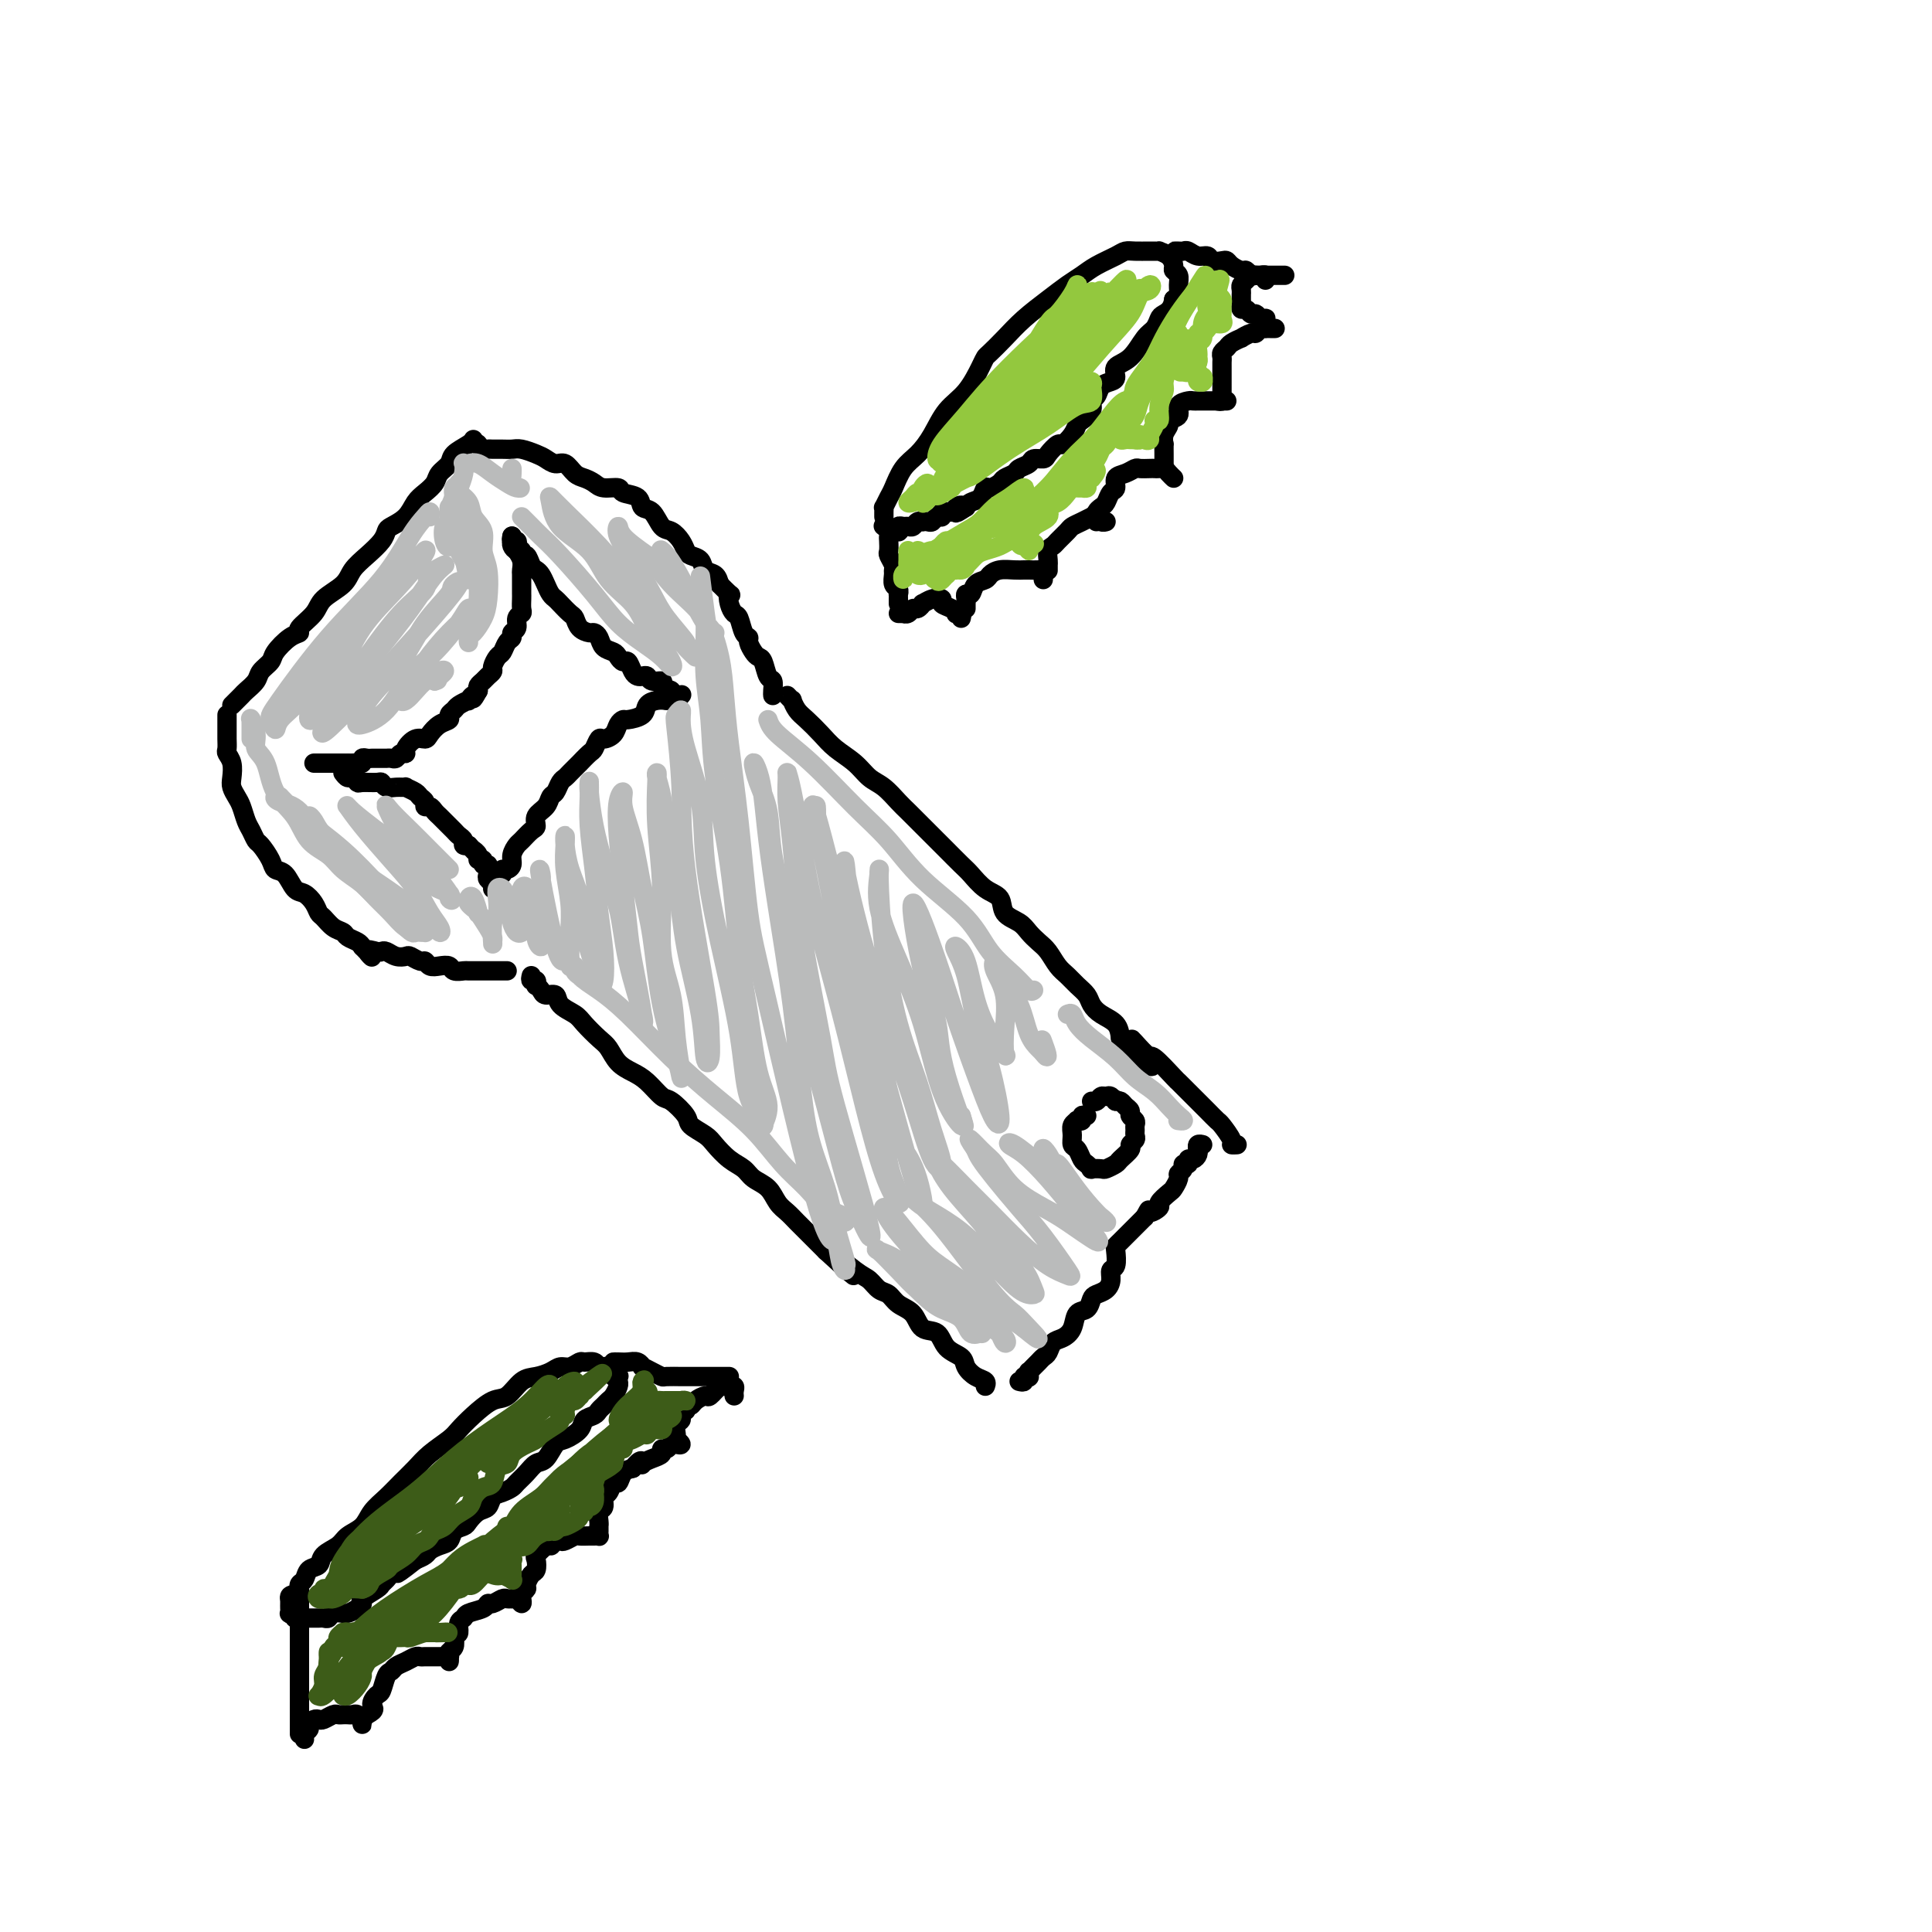 <svg viewBox='0 0 400 400' version='1.1' xmlns='http://www.w3.org/2000/svg' xmlns:xlink='http://www.w3.org/1999/xlink'><g fill='none' stroke='#000000' stroke-width='4' stroke-linecap='round' stroke-linejoin='round'><path d='M106,111c-0.111,0.448 -0.222,0.896 0,1c0.222,0.104 0.777,-0.137 1,0c0.223,0.137 0.112,0.650 0,1c-0.112,0.350 -0.226,0.535 0,1c0.226,0.465 0.793,1.210 1,2c0.207,0.790 0.056,1.625 0,2c-0.056,0.375 -0.015,0.289 0,1c0.015,0.711 0.005,2.218 0,3c-0.005,0.782 -0.005,0.838 0,1c0.005,0.162 0.017,0.428 0,1c-0.017,0.572 -0.061,1.448 0,2c0.061,0.552 0.227,0.778 0,1c-0.227,0.222 -0.848,0.440 -1,1c-0.152,0.560 0.167,1.464 0,2c-0.167,0.536 -0.818,0.706 -1,1c-0.182,0.294 0.105,0.712 0,1c-0.105,0.288 -0.602,0.444 -1,1c-0.398,0.556 -0.698,1.511 -1,2c-0.302,0.489 -0.605,0.512 -1,1c-0.395,0.488 -0.880,1.440 -1,2c-0.120,0.560 0.125,0.727 0,1c-0.125,0.273 -0.621,0.650 -1,1c-0.379,0.350 -0.640,0.671 -1,1c-0.360,0.329 -0.817,0.665 -1,1c-0.183,0.335 -0.091,0.667 0,1'/><path d='M99,143c-1.550,2.792 -0.926,1.273 -1,1c-0.074,-0.273 -0.847,0.700 -1,1c-0.153,0.300 0.314,-0.074 0,0c-0.314,0.074 -1.410,0.596 -2,1c-0.590,0.404 -0.673,0.689 -1,1c-0.327,0.311 -0.899,0.648 -1,1c-0.101,0.352 0.269,0.720 0,1c-0.269,0.280 -1.176,0.474 -2,1c-0.824,0.526 -1.565,1.385 -2,2c-0.435,0.615 -0.564,0.987 -1,1c-0.436,0.013 -1.177,-0.332 -2,0c-0.823,0.332 -1.726,1.343 -2,2c-0.274,0.657 0.080,0.961 0,1c-0.080,0.039 -0.595,-0.186 -1,0c-0.405,0.186 -0.700,0.782 -1,1c-0.300,0.218 -0.605,0.058 -1,0c-0.395,-0.058 -0.879,-0.016 -1,0c-0.121,0.016 0.123,0.004 0,0c-0.123,-0.004 -0.611,-0.002 -1,0c-0.389,0.002 -0.678,0.004 -1,0c-0.322,-0.004 -0.678,-0.015 -1,0c-0.322,0.015 -0.611,0.057 -1,0c-0.389,-0.057 -0.878,-0.211 -1,0c-0.122,0.211 0.122,0.789 0,1c-0.122,0.211 -0.610,0.057 -1,0c-0.390,-0.057 -0.683,-0.016 -1,0c-0.317,0.016 -0.659,0.008 -1,0'/><path d='M72,158c-1.778,0.156 -1.222,0.044 -1,0c0.222,-0.044 0.111,-0.022 0,0'/><path d='M71,160c0.338,0.453 0.675,0.906 1,1c0.325,0.094 0.636,-0.172 1,0c0.364,0.172 0.779,0.782 1,1c0.221,0.218 0.247,0.044 1,0c0.753,-0.044 2.234,0.041 3,0c0.766,-0.041 0.816,-0.208 1,0c0.184,0.208 0.501,0.791 1,1c0.499,0.209 1.180,0.045 2,0c0.820,-0.045 1.779,0.029 2,0c0.221,-0.029 -0.295,-0.161 0,0c0.295,0.161 1.403,0.617 2,1c0.597,0.383 0.685,0.694 1,1c0.315,0.306 0.858,0.607 1,1c0.142,0.393 -0.117,0.879 0,1c0.117,0.121 0.610,-0.121 1,0c0.390,0.121 0.678,0.606 1,1c0.322,0.394 0.678,0.697 1,1c0.322,0.303 0.611,0.606 1,1c0.389,0.394 0.879,0.879 1,1c0.121,0.121 -0.126,-0.121 0,0c0.126,0.121 0.626,0.607 1,1c0.374,0.393 0.622,0.694 1,1c0.378,0.306 0.885,0.618 1,1c0.115,0.382 -0.161,0.834 0,1c0.161,0.166 0.760,0.048 1,0c0.240,-0.048 0.120,-0.024 0,0'/><path d='M97,175c1.863,1.885 1.020,1.098 1,1c-0.020,-0.098 0.783,0.495 1,1c0.217,0.505 -0.152,0.924 0,1c0.152,0.076 0.825,-0.191 1,0c0.175,0.191 -0.149,0.839 0,1c0.149,0.161 0.771,-0.164 1,0c0.229,0.164 0.065,0.817 0,1c-0.065,0.183 -0.032,-0.105 0,0c0.032,0.105 0.061,0.603 0,1c-0.061,0.397 -0.212,0.695 0,1c0.212,0.305 0.789,0.618 1,1c0.211,0.382 0.057,0.834 0,1c-0.057,0.166 -0.016,0.048 0,0c0.016,-0.048 0.008,-0.024 0,0'/><path d='M104,181c-0.081,-0.441 -0.162,-0.882 0,-1c0.162,-0.118 0.567,0.086 1,0c0.433,-0.086 0.893,-0.461 1,-1c0.107,-0.539 -0.139,-1.243 0,-2c0.139,-0.757 0.662,-1.568 1,-2c0.338,-0.432 0.490,-0.486 1,-1c0.510,-0.514 1.380,-1.490 2,-2c0.620,-0.510 0.992,-0.555 1,-1c0.008,-0.445 -0.349,-1.289 0,-2c0.349,-0.711 1.403,-1.290 2,-2c0.597,-0.710 0.736,-1.551 1,-2c0.264,-0.449 0.653,-0.507 1,-1c0.347,-0.493 0.651,-1.423 1,-2c0.349,-0.577 0.741,-0.803 1,-1c0.259,-0.197 0.384,-0.366 1,-1c0.616,-0.634 1.723,-1.733 2,-2c0.277,-0.267 -0.278,0.297 0,0c0.278,-0.297 1.388,-1.455 2,-2c0.612,-0.545 0.727,-0.478 1,-1c0.273,-0.522 0.704,-1.632 1,-2c0.296,-0.368 0.459,0.007 1,0c0.541,-0.007 1.462,-0.396 2,-1c0.538,-0.604 0.692,-1.422 1,-2c0.308,-0.578 0.768,-0.915 1,-1c0.232,-0.085 0.236,0.082 1,0c0.764,-0.082 2.287,-0.414 3,-1c0.713,-0.586 0.615,-1.427 1,-2c0.385,-0.573 1.253,-0.878 2,-1c0.747,-0.122 1.374,-0.061 2,0'/><path d='M138,145c2.560,-1.179 1.958,-0.125 2,0c0.042,0.125 0.726,-0.679 1,-1c0.274,-0.321 0.137,-0.161 0,0'/><path d='M106,111c0.022,0.342 0.044,0.684 0,1c-0.044,0.316 -0.152,0.605 0,1c0.152,0.395 0.566,0.897 1,1c0.434,0.103 0.890,-0.194 1,0c0.110,0.194 -0.125,0.877 0,1c0.125,0.123 0.611,-0.315 1,0c0.389,0.315 0.682,1.383 1,2c0.318,0.617 0.663,0.781 1,1c0.337,0.219 0.667,0.491 1,1c0.333,0.509 0.670,1.254 1,2c0.330,0.746 0.652,1.494 1,2c0.348,0.506 0.722,0.769 1,1c0.278,0.231 0.459,0.430 1,1c0.541,0.570 1.440,1.511 2,2c0.560,0.489 0.780,0.525 1,1c0.220,0.475 0.439,1.388 1,2c0.561,0.612 1.463,0.924 2,1c0.537,0.076 0.707,-0.082 1,0c0.293,0.082 0.708,0.404 1,1c0.292,0.596 0.459,1.464 1,2c0.541,0.536 1.454,0.739 2,1c0.546,0.261 0.724,0.581 1,1c0.276,0.419 0.651,0.936 1,1c0.349,0.064 0.671,-0.324 1,0c0.329,0.324 0.664,1.359 1,2c0.336,0.641 0.672,0.889 1,1c0.328,0.111 0.649,0.085 1,0c0.351,-0.085 0.733,-0.229 1,0c0.267,0.229 0.418,0.831 1,1c0.582,0.169 1.595,-0.095 2,0c0.405,0.095 0.203,0.547 0,1'/><path d='M137,142c2.791,2.099 1.270,1.347 1,1c-0.270,-0.347 0.711,-0.289 1,0c0.289,0.289 -0.115,0.809 0,1c0.115,0.191 0.747,0.055 1,0c0.253,-0.055 0.126,-0.027 0,0'/><path d='M48,146c0.789,-0.780 1.578,-1.560 2,-2c0.422,-0.440 0.479,-0.539 1,-1c0.521,-0.461 1.508,-1.283 2,-2c0.492,-0.717 0.490,-1.330 1,-2c0.510,-0.670 1.531,-1.396 2,-2c0.469,-0.604 0.385,-1.085 1,-2c0.615,-0.915 1.930,-2.264 3,-3c1.070,-0.736 1.894,-0.857 2,-1c0.106,-0.143 -0.506,-0.306 0,-1c0.506,-0.694 2.130,-1.918 3,-3c0.870,-1.082 0.986,-2.023 2,-3c1.014,-0.977 2.927,-1.992 4,-3c1.073,-1.008 1.308,-2.010 2,-3c0.692,-0.990 1.841,-1.969 3,-3c1.159,-1.031 2.327,-2.114 3,-3c0.673,-0.886 0.851,-1.574 1,-2c0.149,-0.426 0.267,-0.589 1,-1c0.733,-0.411 2.079,-1.069 3,-2c0.921,-0.931 1.417,-2.136 2,-3c0.583,-0.864 1.253,-1.386 2,-2c0.747,-0.614 1.569,-1.320 2,-2c0.431,-0.680 0.469,-1.335 1,-2c0.531,-0.665 1.554,-1.341 2,-2c0.446,-0.659 0.315,-1.300 1,-2c0.685,-0.700 2.184,-1.458 3,-2c0.816,-0.542 0.947,-0.869 1,-1c0.053,-0.131 0.026,-0.065 0,0'/><path d='M47,148c0.000,0.471 0.000,0.942 0,1c-0.000,0.058 -0.001,-0.297 0,0c0.001,0.297 0.004,1.247 0,2c-0.004,0.753 -0.015,1.308 0,2c0.015,0.692 0.056,1.522 0,2c-0.056,0.478 -0.208,0.604 0,1c0.208,0.396 0.777,1.064 1,2c0.223,0.936 0.101,2.141 0,3c-0.101,0.859 -0.182,1.370 0,2c0.182,0.630 0.626,1.377 1,2c0.374,0.623 0.676,1.121 1,2c0.324,0.879 0.668,2.140 1,3c0.332,0.860 0.651,1.320 1,2c0.349,0.680 0.726,1.581 1,2c0.274,0.419 0.443,0.358 1,1c0.557,0.642 1.500,1.989 2,3c0.500,1.011 0.557,1.688 1,2c0.443,0.312 1.271,0.259 2,1c0.729,0.741 1.361,2.278 2,3c0.639,0.722 1.287,0.631 2,1c0.713,0.369 1.490,1.198 2,2c0.510,0.802 0.751,1.577 1,2c0.249,0.423 0.504,0.495 1,1c0.496,0.505 1.232,1.445 2,2c0.768,0.555 1.567,0.726 2,1c0.433,0.274 0.501,0.651 1,1c0.499,0.349 1.428,0.671 2,1c0.572,0.329 0.786,0.664 1,1'/><path d='M75,196c3.522,3.631 1.328,1.709 1,1c-0.328,-0.709 1.212,-0.204 2,0c0.788,0.204 0.826,0.106 1,0c0.174,-0.106 0.484,-0.221 1,0c0.516,0.221 1.238,0.776 2,1c0.762,0.224 1.566,0.116 2,0c0.434,-0.116 0.500,-0.241 1,0c0.500,0.241 1.433,0.848 2,1c0.567,0.152 0.767,-0.152 1,0c0.233,0.152 0.501,0.759 1,1c0.499,0.241 1.231,0.117 2,0c0.769,-0.117 1.575,-0.228 2,0c0.425,0.228 0.470,0.793 1,1c0.530,0.207 1.546,0.055 2,0c0.454,-0.055 0.346,-0.015 1,0c0.654,0.015 2.070,0.004 3,0c0.930,-0.004 1.373,-0.001 2,0c0.627,0.001 1.438,0.000 2,0c0.562,-0.000 0.875,-0.000 1,0c0.125,0.000 0.063,0.000 0,0'/><path d='M99,92c-0.088,-0.113 -0.175,-0.227 0,0c0.175,0.227 0.613,0.793 1,1c0.387,0.207 0.721,0.055 1,0c0.279,-0.055 0.501,-0.012 1,0c0.499,0.012 1.274,-0.008 2,0c0.726,0.008 1.402,0.045 2,0c0.598,-0.045 1.119,-0.172 2,0c0.881,0.172 2.123,0.641 3,1c0.877,0.359 1.390,0.607 2,1c0.610,0.393 1.319,0.931 2,1c0.681,0.069 1.336,-0.331 2,0c0.664,0.331 1.338,1.394 2,2c0.662,0.606 1.313,0.754 2,1c0.687,0.246 1.410,0.590 2,1c0.590,0.410 1.046,0.888 2,1c0.954,0.112 2.405,-0.141 3,0c0.595,0.141 0.333,0.675 1,1c0.667,0.325 2.261,0.439 3,1c0.739,0.561 0.621,1.568 1,2c0.379,0.432 1.253,0.291 2,1c0.747,0.709 1.365,2.270 2,3c0.635,0.730 1.288,0.628 2,1c0.712,0.372 1.485,1.217 2,2c0.515,0.783 0.772,1.504 1,2c0.228,0.496 0.429,0.765 1,1c0.571,0.235 1.514,0.434 2,1c0.486,0.566 0.515,1.499 1,2c0.485,0.501 1.424,0.572 2,1c0.576,0.428 0.788,1.214 1,2'/><path d='M149,121c3.096,3.148 2.335,2.017 2,2c-0.335,-0.017 -0.243,1.081 0,2c0.243,0.919 0.639,1.660 1,2c0.361,0.340 0.688,0.280 1,1c0.312,0.720 0.608,2.221 1,3c0.392,0.779 0.879,0.837 1,1c0.121,0.163 -0.122,0.433 0,1c0.122,0.567 0.611,1.432 1,2c0.389,0.568 0.679,0.838 1,1c0.321,0.162 0.675,0.215 1,1c0.325,0.785 0.623,2.301 1,3c0.377,0.699 0.833,0.579 1,1c0.167,0.421 0.045,1.383 0,2c-0.045,0.617 -0.013,0.891 0,1c0.013,0.109 0.006,0.055 0,0'/><path d='M110,202c-0.111,0.455 -0.223,0.909 0,1c0.223,0.091 0.779,-0.182 1,0c0.221,0.182 0.105,0.818 0,1c-0.105,0.182 -0.199,-0.089 0,0c0.199,0.089 0.690,0.538 1,1c0.310,0.462 0.438,0.938 1,1c0.562,0.062 1.558,-0.289 2,0c0.442,0.289 0.331,1.217 1,2c0.669,0.783 2.118,1.421 3,2c0.882,0.579 1.198,1.100 2,2c0.802,0.900 2.090,2.179 3,3c0.910,0.821 1.441,1.184 2,2c0.559,0.816 1.145,2.087 2,3c0.855,0.913 1.977,1.470 3,2c1.023,0.530 1.946,1.034 3,2c1.054,0.966 2.240,2.395 3,3c0.760,0.605 1.095,0.388 2,1c0.905,0.612 2.381,2.055 3,3c0.619,0.945 0.382,1.394 1,2c0.618,0.606 2.090,1.370 3,2c0.910,0.630 1.259,1.126 2,2c0.741,0.874 1.875,2.125 3,3c1.125,0.875 2.241,1.375 3,2c0.759,0.625 1.161,1.374 2,2c0.839,0.626 2.114,1.129 3,2c0.886,0.871 1.381,2.109 2,3c0.619,0.891 1.362,1.435 2,2c0.638,0.565 1.172,1.152 2,2c0.828,0.848 1.951,1.957 3,3c1.049,1.043 2.025,2.022 3,3'/><path d='M171,259c9.976,9.174 4.417,3.609 3,2c-1.417,-1.609 1.310,0.738 3,2c1.690,1.262 2.344,1.439 3,2c0.656,0.561 1.315,1.506 2,2c0.685,0.494 1.395,0.536 2,1c0.605,0.464 1.105,1.349 2,2c0.895,0.651 2.184,1.066 3,2c0.816,0.934 1.160,2.385 2,3c0.840,0.615 2.178,0.392 3,1c0.822,0.608 1.128,2.046 2,3c0.872,0.954 2.311,1.422 3,2c0.689,0.578 0.629,1.265 1,2c0.371,0.735 1.171,1.516 2,2c0.829,0.484 1.685,0.669 2,1c0.315,0.331 0.090,0.809 0,1c-0.090,0.191 -0.045,0.096 0,0'/><path d='M163,144c0.442,0.472 0.884,0.944 1,1c0.116,0.056 -0.094,-0.306 0,0c0.094,0.306 0.493,1.278 1,2c0.507,0.722 1.122,1.195 2,2c0.878,0.805 2.020,1.944 3,3c0.980,1.056 1.800,2.030 3,3c1.200,0.970 2.782,1.936 4,3c1.218,1.064 2.072,2.227 3,3c0.928,0.773 1.929,1.156 3,2c1.071,0.844 2.211,2.150 3,3c0.789,0.850 1.226,1.243 2,2c0.774,0.757 1.883,1.878 3,3c1.117,1.122 2.241,2.244 3,3c0.759,0.756 1.153,1.146 2,2c0.847,0.854 2.147,2.172 3,3c0.853,0.828 1.257,1.166 2,2c0.743,0.834 1.823,2.163 3,3c1.177,0.837 2.451,1.183 3,2c0.549,0.817 0.374,2.105 1,3c0.626,0.895 2.055,1.398 3,2c0.945,0.602 1.408,1.302 2,2c0.592,0.698 1.313,1.394 2,2c0.687,0.606 1.340,1.121 2,2c0.660,0.879 1.328,2.122 2,3c0.672,0.878 1.348,1.390 2,2c0.652,0.610 1.281,1.317 2,2c0.719,0.683 1.527,1.340 2,2c0.473,0.660 0.611,1.321 1,2c0.389,0.679 1.028,1.375 2,2c0.972,0.625 2.278,1.179 3,2c0.722,0.821 0.861,1.911 1,3'/><path d='M232,215c11.248,11.088 4.869,3.309 3,1c-1.869,-2.309 0.773,0.851 2,2c1.227,1.149 1.039,0.286 2,1c0.961,0.714 3.072,3.006 4,4c0.928,0.994 0.672,0.690 1,1c0.328,0.310 1.238,1.233 2,2c0.762,0.767 1.375,1.379 2,2c0.625,0.621 1.263,1.252 2,2c0.737,0.748 1.574,1.612 2,2c0.426,0.388 0.440,0.300 1,1c0.560,0.700 1.666,2.188 2,3c0.334,0.812 -0.102,0.949 0,1c0.102,0.051 0.744,0.014 1,0c0.256,-0.014 0.128,-0.007 0,0'/><path d='M211,286c0.453,0.111 0.906,0.222 1,0c0.094,-0.222 -0.172,-0.777 0,-1c0.172,-0.223 0.781,-0.115 1,0c0.219,0.115 0.048,0.238 0,0c-0.048,-0.238 0.029,-0.838 0,-1c-0.029,-0.162 -0.162,0.112 0,0c0.162,-0.112 0.620,-0.611 1,-1c0.380,-0.389 0.682,-0.667 1,-1c0.318,-0.333 0.653,-0.721 1,-1c0.347,-0.279 0.708,-0.450 1,-1c0.292,-0.550 0.516,-1.480 1,-2c0.484,-0.520 1.229,-0.629 2,-1c0.771,-0.371 1.568,-1.003 2,-2c0.432,-0.997 0.501,-2.361 1,-3c0.499,-0.639 1.430,-0.555 2,-1c0.570,-0.445 0.779,-1.419 1,-2c0.221,-0.581 0.455,-0.770 1,-1c0.545,-0.230 1.400,-0.503 2,-1c0.600,-0.497 0.945,-1.219 1,-2c0.055,-0.781 -0.179,-1.623 0,-2c0.179,-0.377 0.772,-0.290 1,-1c0.228,-0.710 0.090,-2.219 0,-3c-0.090,-0.781 -0.131,-0.835 0,-1c0.131,-0.165 0.433,-0.442 1,-1c0.567,-0.558 1.399,-1.397 2,-2c0.601,-0.603 0.969,-0.970 1,-1c0.031,-0.030 -0.277,0.277 0,0c0.277,-0.277 1.138,-1.139 2,-2'/><path d='M237,252c1.335,-2.494 0.672,-1.231 1,-1c0.328,0.231 1.647,-0.572 2,-1c0.353,-0.428 -0.260,-0.482 0,-1c0.260,-0.518 1.394,-1.500 2,-2c0.606,-0.500 0.683,-0.516 1,-1c0.317,-0.484 0.874,-1.435 1,-2c0.126,-0.565 -0.177,-0.744 0,-1c0.177,-0.256 0.835,-0.590 1,-1c0.165,-0.410 -0.162,-0.897 0,-1c0.162,-0.103 0.814,0.179 1,0c0.186,-0.179 -0.093,-0.817 0,-1c0.093,-0.183 0.560,0.091 1,0c0.440,-0.091 0.854,-0.546 1,-1c0.146,-0.454 0.025,-0.906 0,-1c-0.025,-0.094 0.045,0.171 0,0c-0.045,-0.171 -0.204,-0.777 0,-1c0.204,-0.223 0.773,-0.064 1,0c0.227,0.064 0.114,0.032 0,0'/><path d='M225,231c-0.455,-0.112 -0.910,-0.224 -1,0c-0.090,0.224 0.186,0.784 0,1c-0.186,0.216 -0.835,0.089 -1,0c-0.165,-0.089 0.155,-0.141 0,0c-0.155,0.141 -0.785,0.475 -1,1c-0.215,0.525 -0.017,1.240 0,2c0.017,0.760 -0.149,1.567 0,2c0.149,0.433 0.612,0.494 1,1c0.388,0.506 0.699,1.456 1,2c0.301,0.544 0.590,0.683 1,1c0.410,0.317 0.940,0.814 1,1c0.060,0.186 -0.350,0.062 0,0c0.350,-0.062 1.461,-0.062 2,0c0.539,0.062 0.508,0.185 1,0c0.492,-0.185 1.509,-0.680 2,-1c0.491,-0.320 0.457,-0.467 1,-1c0.543,-0.533 1.662,-1.452 2,-2c0.338,-0.548 -0.106,-0.724 0,-1c0.106,-0.276 0.761,-0.651 1,-1c0.239,-0.349 0.060,-0.671 0,-1c-0.060,-0.329 -0.001,-0.666 0,-1c0.001,-0.334 -0.055,-0.667 0,-1c0.055,-0.333 0.222,-0.667 0,-1c-0.222,-0.333 -0.833,-0.664 -1,-1c-0.167,-0.336 0.110,-0.678 0,-1c-0.110,-0.322 -0.607,-0.625 -1,-1c-0.393,-0.375 -0.684,-0.821 -1,-1c-0.316,-0.179 -0.658,-0.089 -1,0'/><path d='M231,228c-0.571,-1.021 0.002,-0.074 0,0c-0.002,0.074 -0.579,-0.726 -1,-1c-0.421,-0.274 -0.688,-0.021 -1,0c-0.312,0.021 -0.671,-0.190 -1,0c-0.329,0.190 -0.627,0.782 -1,1c-0.373,0.218 -0.821,0.062 -1,0c-0.179,-0.062 -0.090,-0.031 0,0'/><path d='M65,158c0.354,0.000 0.708,0.000 1,0c0.292,0.000 0.522,0.000 1,0c0.478,0.000 1.206,0.000 2,0c0.794,0.000 1.656,0.000 2,0c0.344,0.000 0.172,0.000 0,0'/><path d='M183,107c-0.007,-0.296 -0.014,-0.591 0,-1c0.014,-0.409 0.047,-0.931 0,-1c-0.047,-0.069 -0.176,0.317 0,0c0.176,-0.317 0.655,-1.335 1,-2c0.345,-0.665 0.556,-0.975 1,-2c0.444,-1.025 1.122,-2.765 2,-4c0.878,-1.235 1.955,-1.966 3,-3c1.045,-1.034 2.059,-2.371 3,-4c0.941,-1.629 1.809,-3.548 3,-5c1.191,-1.452 2.706,-2.436 4,-4c1.294,-1.564 2.368,-3.709 3,-5c0.632,-1.291 0.822,-1.728 1,-2c0.178,-0.272 0.344,-0.380 1,-1c0.656,-0.620 1.803,-1.752 3,-3c1.197,-1.248 2.444,-2.613 4,-4c1.556,-1.387 3.421,-2.795 5,-4c1.579,-1.205 2.870,-2.208 4,-3c1.130,-0.792 2.098,-1.375 3,-2c0.902,-0.625 1.739,-1.292 3,-2c1.261,-0.708 2.945,-1.458 4,-2c1.055,-0.542 1.482,-0.878 2,-1c0.518,-0.122 1.126,-0.031 2,0c0.874,0.031 2.014,0.001 3,0c0.986,-0.001 1.818,0.027 2,0c0.182,-0.027 -0.287,-0.110 0,0c0.287,0.110 1.331,0.414 2,1c0.669,0.586 0.965,1.456 1,2c0.035,0.544 -0.189,0.762 0,1c0.189,0.238 0.793,0.497 1,1c0.207,0.503 0.017,1.251 0,2c-0.017,0.749 0.138,1.500 0,2c-0.138,0.500 -0.569,0.750 -1,1'/><path d='M243,62c-0.248,2.039 -1.367,2.637 -2,3c-0.633,0.363 -0.780,0.492 -1,1c-0.220,0.508 -0.514,1.397 -1,2c-0.486,0.603 -1.166,0.921 -2,2c-0.834,1.079 -1.824,2.918 -3,4c-1.176,1.082 -2.538,1.407 -3,2c-0.462,0.593 -0.023,1.453 0,2c0.023,0.547 -0.370,0.779 -1,1c-0.630,0.221 -1.496,0.430 -2,1c-0.504,0.570 -0.646,1.500 -1,2c-0.354,0.500 -0.920,0.570 -1,1c-0.080,0.430 0.325,1.219 0,2c-0.325,0.781 -1.381,1.552 -2,2c-0.619,0.448 -0.800,0.571 -1,1c-0.200,0.429 -0.420,1.162 -1,2c-0.580,0.838 -1.522,1.779 -2,2c-0.478,0.221 -0.494,-0.277 -1,0c-0.506,0.277 -1.502,1.331 -2,2c-0.498,0.669 -0.500,0.953 -1,1c-0.500,0.047 -1.500,-0.142 -2,0c-0.500,0.142 -0.500,0.615 -1,1c-0.500,0.385 -1.500,0.682 -2,1c-0.500,0.318 -0.501,0.658 -1,1c-0.499,0.342 -1.495,0.687 -2,1c-0.505,0.313 -0.520,0.594 -1,1c-0.480,0.406 -1.425,0.935 -2,1c-0.575,0.065 -0.781,-0.336 -1,0c-0.219,0.336 -0.450,1.410 -1,2c-0.550,0.590 -1.417,0.697 -2,1c-0.583,0.303 -0.881,0.801 -1,1c-0.119,0.199 -0.060,0.100 0,0'/><path d='M200,105c-3.577,2.338 -1.518,0.683 -1,0c0.518,-0.683 -0.505,-0.394 -1,0c-0.495,0.394 -0.461,0.894 -1,1c-0.539,0.106 -1.650,-0.182 -2,0c-0.350,0.182 0.060,0.833 0,1c-0.060,0.167 -0.590,-0.151 -1,0c-0.410,0.151 -0.701,0.772 -1,1c-0.299,0.228 -0.605,0.065 -1,0c-0.395,-0.065 -0.879,-0.032 -1,0c-0.121,0.032 0.123,0.061 0,0c-0.123,-0.061 -0.611,-0.214 -1,0c-0.389,0.214 -0.679,0.793 -1,1c-0.321,0.207 -0.674,0.041 -1,0c-0.326,-0.041 -0.627,0.041 -1,0c-0.373,-0.041 -0.818,-0.207 -1,0c-0.182,0.207 -0.100,0.788 0,1c0.100,0.212 0.219,0.057 0,0c-0.219,-0.057 -0.777,-0.016 -1,0c-0.223,0.016 -0.112,0.008 0,0'/><path d='M183,109c-0.113,-0.087 -0.226,-0.174 0,0c0.226,0.174 0.792,0.609 1,1c0.208,0.391 0.060,0.738 0,1c-0.060,0.262 -0.030,0.437 0,1c0.030,0.563 0.061,1.512 0,2c-0.061,0.488 -0.213,0.516 0,1c0.213,0.484 0.793,1.425 1,2c0.207,0.575 0.041,0.785 0,1c-0.041,0.215 0.041,0.435 0,1c-0.041,0.565 -0.207,1.475 0,2c0.207,0.525 0.788,0.666 1,1c0.212,0.334 0.057,0.860 0,1c-0.057,0.140 -0.015,-0.107 0,0c0.015,0.107 0.004,0.567 0,1c-0.004,0.433 -0.001,0.838 0,1c0.001,0.162 0.001,0.081 0,0'/><path d='M186,127c0.446,0.009 0.893,0.018 1,0c0.107,-0.018 -0.125,-0.061 0,0c0.125,0.061 0.606,0.228 1,0c0.394,-0.228 0.699,-0.849 1,-1c0.301,-0.151 0.596,0.169 1,0c0.404,-0.169 0.915,-0.827 1,-1c0.085,-0.173 -0.258,0.138 0,0c0.258,-0.138 1.117,-0.727 2,-1c0.883,-0.273 1.791,-0.231 2,0c0.209,0.231 -0.280,0.649 0,1c0.280,0.351 1.329,0.634 2,1c0.671,0.366 0.964,0.816 1,1c0.036,0.184 -0.186,0.101 0,0c0.186,-0.101 0.781,-0.219 1,0c0.219,0.219 0.063,0.777 0,1c-0.063,0.223 -0.031,0.112 0,0'/><path d='M200,126c-0.007,-0.344 -0.014,-0.687 0,-1c0.014,-0.313 0.049,-0.595 0,-1c-0.049,-0.405 -0.182,-0.934 0,-1c0.182,-0.066 0.681,0.333 1,0c0.319,-0.333 0.459,-1.396 1,-2c0.541,-0.604 1.483,-0.750 2,-1c0.517,-0.250 0.610,-0.603 1,-1c0.390,-0.397 1.078,-0.838 2,-1c0.922,-0.162 2.079,-0.044 3,0c0.921,0.044 1.606,0.015 2,0c0.394,-0.015 0.498,-0.014 1,0c0.502,0.014 1.402,0.042 2,0c0.598,-0.042 0.892,-0.156 1,0c0.108,0.156 0.029,0.580 0,1c-0.029,0.420 -0.008,0.834 0,1c0.008,0.166 0.004,0.083 0,0'/><path d='M217,118c0.002,0.097 0.004,0.195 0,0c-0.004,-0.195 -0.013,-0.681 0,-1c0.013,-0.319 0.049,-0.470 0,-1c-0.049,-0.530 -0.183,-1.437 0,-2c0.183,-0.563 0.681,-0.780 1,-1c0.319,-0.220 0.457,-0.441 1,-1c0.543,-0.559 1.490,-1.456 2,-2c0.510,-0.544 0.585,-0.735 1,-1c0.415,-0.265 1.172,-0.603 2,-1c0.828,-0.397 1.728,-0.852 2,-1c0.272,-0.148 -0.085,0.013 0,0c0.085,-0.013 0.610,-0.199 1,0c0.390,0.199 0.643,0.784 1,1c0.357,0.216 0.816,0.062 1,0c0.184,-0.062 0.092,-0.031 0,0'/><path d='M227,108c0.024,-0.336 0.047,-0.671 0,-1c-0.047,-0.329 -0.166,-0.650 0,-1c0.166,-0.350 0.617,-0.727 1,-1c0.383,-0.273 0.697,-0.440 1,-1c0.303,-0.560 0.596,-1.513 1,-2c0.404,-0.487 0.919,-0.509 1,-1c0.081,-0.491 -0.273,-1.452 0,-2c0.273,-0.548 1.172,-0.683 2,-1c0.828,-0.317 1.584,-0.817 2,-1c0.416,-0.183 0.493,-0.050 1,0c0.507,0.050 1.445,0.016 2,0c0.555,-0.016 0.727,-0.015 1,0c0.273,0.015 0.648,0.043 1,0c0.352,-0.043 0.682,-0.156 1,0c0.318,0.156 0.624,0.580 1,1c0.376,0.420 0.822,0.834 1,1c0.178,0.166 0.089,0.083 0,0'/><path d='M241,96c0.000,0.100 0.000,0.200 0,0c-0.000,-0.200 -0.001,-0.700 0,-1c0.001,-0.300 0.005,-0.399 0,-1c-0.005,-0.601 -0.017,-1.705 0,-2c0.017,-0.295 0.065,0.220 0,0c-0.065,-0.220 -0.244,-1.176 0,-2c0.244,-0.824 0.909,-1.517 1,-2c0.091,-0.483 -0.393,-0.756 0,-1c0.393,-0.244 1.664,-0.458 2,-1c0.336,-0.542 -0.262,-1.413 0,-2c0.262,-0.587 1.383,-0.889 2,-1c0.617,-0.111 0.729,-0.030 1,0c0.271,0.030 0.702,0.008 1,0c0.298,-0.008 0.462,-0.002 1,0c0.538,0.002 1.451,0.001 2,0c0.549,-0.001 0.735,-0.000 1,0c0.265,0.000 0.610,0.000 1,0c0.390,-0.000 0.826,-0.000 1,0c0.174,0.000 0.087,0.000 0,0'/><path d='M252,83c0.423,0.089 0.845,0.177 1,0c0.155,-0.177 0.041,-0.620 0,-1c-0.041,-0.380 -0.011,-0.697 0,-1c0.011,-0.303 0.003,-0.592 0,-1c-0.003,-0.408 -0.001,-0.935 0,-1c0.001,-0.065 0.000,0.334 0,0c-0.000,-0.334 -0.001,-1.399 0,-2c0.001,-0.601 0.004,-0.739 0,-1c-0.004,-0.261 -0.013,-0.647 0,-1c0.013,-0.353 0.050,-0.673 0,-1c-0.050,-0.327 -0.187,-0.661 0,-1c0.187,-0.339 0.698,-0.683 1,-1c0.302,-0.317 0.396,-0.606 1,-1c0.604,-0.394 1.720,-0.894 2,-1c0.280,-0.106 -0.275,0.182 0,0c0.275,-0.182 1.379,-0.833 2,-1c0.621,-0.167 0.758,0.151 1,0c0.242,-0.151 0.591,-0.773 1,-1c0.409,-0.227 0.880,-0.061 1,0c0.120,0.061 -0.112,0.016 0,0c0.112,-0.016 0.569,-0.004 1,0c0.431,0.004 0.838,0.001 1,0c0.162,-0.001 0.081,-0.001 0,0'/><path d='M262,67c-0.024,-0.414 -0.048,-0.828 0,-1c0.048,-0.172 0.168,-0.103 0,0c-0.168,0.103 -0.623,0.239 -1,0c-0.377,-0.239 -0.675,-0.852 -1,-1c-0.325,-0.148 -0.675,0.168 -1,0c-0.325,-0.168 -0.623,-0.819 -1,-1c-0.377,-0.181 -0.833,0.110 -1,0c-0.167,-0.110 -0.044,-0.621 0,-1c0.044,-0.379 0.011,-0.626 0,-1c-0.011,-0.374 -0.000,-0.873 0,-1c0.000,-0.127 -0.011,0.120 0,0c0.011,-0.120 0.044,-0.607 0,-1c-0.044,-0.393 -0.167,-0.694 0,-1c0.167,-0.306 0.622,-0.618 1,-1c0.378,-0.382 0.679,-0.834 1,-1c0.321,-0.166 0.664,-0.044 1,0c0.336,0.044 0.667,0.012 1,0c0.333,-0.012 0.667,-0.003 1,0c0.333,0.003 0.664,0.001 1,0c0.336,-0.001 0.678,-0.000 1,0c0.322,0.000 0.625,0.000 1,0c0.375,-0.000 0.821,-0.000 1,0c0.179,0.000 0.089,0.000 0,0'/><path d='M244,52c-0.510,0.002 -1.021,0.005 -1,0c0.021,-0.005 0.573,-0.016 1,0c0.427,0.016 0.729,0.061 1,0c0.271,-0.061 0.510,-0.226 1,0c0.490,0.226 1.231,0.845 2,1c0.769,0.155 1.567,-0.152 2,0c0.433,0.152 0.501,0.763 1,1c0.499,0.237 1.429,0.101 2,0c0.571,-0.101 0.783,-0.167 1,0c0.217,0.167 0.439,0.566 1,1c0.561,0.434 1.459,0.901 2,1c0.541,0.099 0.723,-0.171 1,0c0.277,0.171 0.649,0.781 1,1c0.351,0.219 0.683,0.045 1,0c0.317,-0.045 0.621,0.040 1,0c0.379,-0.040 0.833,-0.203 1,0c0.167,0.203 0.048,0.772 0,1c-0.048,0.228 -0.024,0.114 0,0'/><path d='M62,329c0.026,0.098 0.053,0.196 0,0c-0.053,-0.196 -0.185,-0.685 0,-1c0.185,-0.315 0.686,-0.454 1,-1c0.314,-0.546 0.439,-1.497 1,-2c0.561,-0.503 1.558,-0.557 2,-1c0.442,-0.443 0.330,-1.276 1,-2c0.670,-0.724 2.122,-1.337 3,-2c0.878,-0.663 1.183,-1.374 2,-2c0.817,-0.626 2.148,-1.168 3,-2c0.852,-0.832 1.227,-1.955 2,-3c0.773,-1.045 1.944,-2.013 3,-3c1.056,-0.987 1.997,-1.993 3,-3c1.003,-1.007 2.066,-2.015 3,-3c0.934,-0.985 1.737,-1.945 3,-3c1.263,-1.055 2.984,-2.203 4,-3c1.016,-0.797 1.325,-1.243 2,-2c0.675,-0.757 1.717,-1.824 3,-3c1.283,-1.176 2.809,-2.461 4,-3c1.191,-0.539 2.048,-0.330 3,-1c0.952,-0.670 1.998,-2.217 3,-3c1.002,-0.783 1.960,-0.802 3,-1c1.040,-0.198 2.161,-0.575 3,-1c0.839,-0.425 1.394,-0.900 2,-1c0.606,-0.100 1.261,0.173 2,0c0.739,-0.173 1.560,-0.792 2,-1c0.440,-0.208 0.499,-0.004 1,0c0.501,0.004 1.444,-0.192 2,0c0.556,0.192 0.726,0.773 1,1c0.274,0.227 0.651,0.100 1,0c0.349,-0.100 0.671,-0.171 1,0c0.329,0.171 0.664,0.586 1,1'/><path d='M127,284c0.868,0.532 0.037,0.863 0,1c-0.037,0.137 0.719,0.082 1,0c0.281,-0.082 0.086,-0.191 0,0c-0.086,0.191 -0.065,0.681 0,1c0.065,0.319 0.172,0.467 0,1c-0.172,0.533 -0.622,1.453 -1,2c-0.378,0.547 -0.683,0.723 -1,1c-0.317,0.277 -0.646,0.654 -1,1c-0.354,0.346 -0.731,0.660 -1,1c-0.269,0.340 -0.428,0.705 -1,1c-0.572,0.295 -1.557,0.521 -2,1c-0.443,0.479 -0.345,1.213 -1,2c-0.655,0.787 -2.062,1.628 -3,2c-0.938,0.372 -1.407,0.274 -2,1c-0.593,0.726 -1.310,2.274 -2,3c-0.690,0.726 -1.353,0.629 -2,1c-0.647,0.371 -1.276,1.212 -2,2c-0.724,0.788 -1.541,1.525 -2,2c-0.459,0.475 -0.559,0.690 -1,1c-0.441,0.310 -1.221,0.717 -2,1c-0.779,0.283 -1.555,0.443 -2,1c-0.445,0.557 -0.557,1.510 -1,2c-0.443,0.490 -1.217,0.516 -2,1c-0.783,0.484 -1.574,1.425 -2,2c-0.426,0.575 -0.485,0.784 -1,1c-0.515,0.216 -1.485,0.439 -2,1c-0.515,0.561 -0.574,1.460 -1,2c-0.426,0.540 -1.217,0.722 -2,1c-0.783,0.278 -1.557,0.652 -2,1c-0.443,0.348 -0.555,0.671 -1,1c-0.445,0.329 -1.222,0.665 -2,1'/><path d='M86,323c-6.300,4.974 -3.051,1.911 -2,1c1.051,-0.911 -0.097,0.332 -1,1c-0.903,0.668 -1.560,0.760 -2,1c-0.440,0.240 -0.664,0.628 -1,1c-0.336,0.372 -0.786,0.729 -1,1c-0.214,0.271 -0.193,0.455 -1,1c-0.807,0.545 -2.441,1.453 -3,2c-0.559,0.547 -0.043,0.735 0,1c0.043,0.265 -0.388,0.606 -1,1c-0.612,0.394 -1.407,0.841 -2,1c-0.593,0.159 -0.985,0.028 -1,0c-0.015,-0.028 0.347,0.045 0,0c-0.347,-0.045 -1.402,-0.208 -2,0c-0.598,0.208 -0.738,0.788 -1,1c-0.262,0.212 -0.647,0.057 -1,0c-0.353,-0.057 -0.673,-0.015 -1,0c-0.327,0.015 -0.661,0.004 -1,0c-0.339,-0.004 -0.683,-0.000 -1,0c-0.317,0.000 -0.606,-0.004 -1,0c-0.394,0.004 -0.894,0.015 -1,0c-0.106,-0.015 0.182,-0.056 0,0c-0.182,0.056 -0.833,0.208 -1,0c-0.167,-0.208 0.151,-0.777 0,-1c-0.151,-0.223 -0.773,-0.101 -1,0c-0.227,0.101 -0.061,0.182 0,0c0.061,-0.182 0.016,-0.626 0,-1c-0.016,-0.374 -0.005,-0.678 0,-1c0.005,-0.322 0.002,-0.661 0,-1'/><path d='M60,331c-0.298,-0.786 0.458,-0.750 1,-1c0.542,-0.250 0.869,-0.786 1,-1c0.131,-0.214 0.065,-0.107 0,0'/><path d='M62,329c0.000,0.303 0.000,0.606 0,1c0.000,0.394 0.000,0.880 0,1c-0.000,0.120 0.000,-0.126 0,0c0.000,0.126 0.000,0.624 0,1c0.000,0.376 0.000,0.629 0,1c-0.000,0.371 0.000,0.859 0,1c0.000,0.141 0.000,-0.064 0,0c0.000,0.064 0.000,0.397 0,1c-0.000,0.603 0.000,1.475 0,2c0.000,0.525 -0.000,0.704 0,1c0.000,0.296 0.000,0.708 0,1c0.000,0.292 0.000,0.463 0,1c-0.000,0.537 0.000,1.438 0,2c-0.000,0.562 -0.000,0.783 0,1c0.000,0.217 0.000,0.429 0,1c0.000,0.571 -0.000,1.501 0,2c0.000,0.499 0.000,0.566 0,1c0.000,0.434 -0.000,1.233 0,2c0.000,0.767 0.000,1.502 0,2c0.000,0.498 -0.000,0.760 0,1c0.000,0.240 0.000,0.460 0,1c0.000,0.540 -0.000,1.401 0,2c0.000,0.599 0.000,0.935 0,1c0.000,0.065 -0.000,-0.140 0,0c0.000,0.140 0.000,0.625 0,1c0.000,0.375 -0.000,0.639 0,1c0.000,0.361 0.000,0.817 0,1c0.000,0.183 0.000,0.091 0,0'/><path d='M63,360c0.032,0.089 0.064,0.178 0,0c-0.064,-0.178 -0.224,-0.622 0,-1c0.224,-0.378 0.833,-0.689 1,-1c0.167,-0.311 -0.106,-0.623 0,-1c0.106,-0.377 0.592,-0.819 1,-1c0.408,-0.181 0.739,-0.101 1,0c0.261,0.101 0.451,0.223 1,0c0.549,-0.223 1.457,-0.792 2,-1c0.543,-0.208 0.723,-0.057 1,0c0.277,0.057 0.652,0.019 1,0c0.348,-0.019 0.667,-0.020 1,0c0.333,0.020 0.678,0.063 1,0c0.322,-0.063 0.622,-0.230 1,0c0.378,0.230 0.836,0.857 1,1c0.164,0.143 0.034,-0.199 0,0c-0.034,0.199 0.029,0.938 0,1c-0.029,0.062 -0.151,-0.554 0,-1c0.151,-0.446 0.576,-0.723 1,-1'/><path d='M76,355c2.190,-1.109 1.164,-1.382 1,-2c-0.164,-0.618 0.533,-1.580 1,-2c0.467,-0.420 0.705,-0.297 1,-1c0.295,-0.703 0.646,-2.231 1,-3c0.354,-0.769 0.711,-0.781 1,-1c0.289,-0.219 0.511,-0.647 1,-1c0.489,-0.353 1.244,-0.630 2,-1c0.756,-0.370 1.512,-0.831 2,-1c0.488,-0.169 0.708,-0.045 1,0c0.292,0.045 0.655,0.012 1,0c0.345,-0.012 0.670,-0.003 1,0c0.330,0.003 0.663,-0.000 1,0c0.337,0.000 0.679,0.005 1,0c0.321,-0.005 0.622,-0.018 1,0c0.378,0.018 0.832,0.068 1,0c0.168,-0.068 0.049,-0.255 0,0c-0.049,0.255 -0.027,0.952 0,1c0.027,0.048 0.059,-0.554 0,-1c-0.059,-0.446 -0.208,-0.735 0,-1c0.208,-0.265 0.774,-0.504 1,-1c0.226,-0.496 0.113,-1.248 0,-2'/><path d='M94,339c0.551,-0.737 0.929,-0.578 1,-1c0.071,-0.422 -0.163,-1.423 0,-2c0.163,-0.577 0.725,-0.728 1,-1c0.275,-0.272 0.263,-0.665 1,-1c0.737,-0.335 2.225,-0.612 3,-1c0.775,-0.388 0.839,-0.889 1,-1c0.161,-0.111 0.421,0.167 1,0c0.579,-0.167 1.479,-0.778 2,-1c0.521,-0.222 0.665,-0.055 1,0c0.335,0.055 0.861,-0.002 1,0c0.139,0.002 -0.107,0.064 0,0c0.107,-0.064 0.569,-0.255 1,0c0.431,0.255 0.833,0.956 1,1c0.167,0.044 0.100,-0.570 0,-1c-0.100,-0.430 -0.233,-0.678 0,-1c0.233,-0.322 0.833,-0.720 1,-1c0.167,-0.280 -0.100,-0.441 0,-1c0.100,-0.559 0.568,-1.514 1,-2c0.432,-0.486 0.827,-0.501 1,-1c0.173,-0.499 0.123,-1.480 0,-2c-0.123,-0.520 -0.321,-0.577 0,-1c0.321,-0.423 1.160,-1.211 2,-2'/><path d='M113,320c1.108,-1.642 0.878,-0.248 1,0c0.122,0.248 0.595,-0.652 1,-1c0.405,-0.348 0.742,-0.146 1,0c0.258,0.146 0.436,0.235 1,0c0.564,-0.235 1.514,-0.795 2,-1c0.486,-0.205 0.508,-0.054 1,0c0.492,0.054 1.452,0.012 2,0c0.548,-0.012 0.683,0.007 1,0c0.317,-0.007 0.817,-0.040 1,0c0.183,0.040 0.049,0.152 0,0c-0.049,-0.152 -0.014,-0.570 0,-1c0.014,-0.430 0.008,-0.874 0,-1c-0.008,-0.126 -0.017,0.064 0,0c0.017,-0.064 0.060,-0.383 0,-1c-0.060,-0.617 -0.223,-1.532 0,-2c0.223,-0.468 0.834,-0.488 1,-1c0.166,-0.512 -0.111,-1.517 0,-2c0.111,-0.483 0.610,-0.444 1,-1c0.390,-0.556 0.672,-1.706 1,-2c0.328,-0.294 0.704,0.267 1,0c0.296,-0.267 0.513,-1.362 1,-2c0.487,-0.638 1.243,-0.819 2,-1'/><path d='M131,304c1.869,-2.405 2.041,-1.419 2,-1c-0.041,0.419 -0.295,0.271 0,0c0.295,-0.271 1.140,-0.665 2,-1c0.860,-0.335 1.736,-0.612 2,-1c0.264,-0.388 -0.082,-0.888 0,-1c0.082,-0.112 0.593,0.162 1,0c0.407,-0.162 0.712,-0.761 1,-1c0.288,-0.239 0.561,-0.119 1,0c0.439,0.119 1.045,0.235 1,0c-0.045,-0.235 -0.740,-0.822 -1,-1c-0.260,-0.178 -0.084,0.055 0,0c0.084,-0.055 0.078,-0.396 0,-1c-0.078,-0.604 -0.227,-1.471 0,-2c0.227,-0.529 0.830,-0.719 1,-1c0.170,-0.281 -0.094,-0.652 0,-1c0.094,-0.348 0.547,-0.674 1,-1'/><path d='M142,292c0.505,-1.267 0.769,-0.936 1,-1c0.231,-0.064 0.429,-0.525 1,-1c0.571,-0.475 1.516,-0.965 2,-1c0.484,-0.035 0.507,0.383 1,0c0.493,-0.383 1.456,-1.567 2,-2c0.544,-0.433 0.667,-0.113 1,0c0.333,0.113 0.874,0.020 1,0c0.126,-0.020 -0.162,0.033 0,0c0.162,-0.033 0.775,-0.153 1,0c0.225,0.153 0.060,0.580 0,1c-0.060,0.420 -0.017,0.834 0,1c0.017,0.166 0.009,0.083 0,0'/><path d='M128,282c-0.489,0.002 -0.978,0.005 -1,0c-0.022,-0.005 0.423,-0.016 1,0c0.577,0.016 1.284,0.060 2,0c0.716,-0.060 1.439,-0.222 2,0c0.561,0.222 0.960,0.830 1,1c0.040,0.170 -0.280,-0.098 0,0c0.280,0.098 1.159,0.562 2,1c0.841,0.438 1.644,0.849 2,1c0.356,0.151 0.267,0.040 1,0c0.733,-0.040 2.289,-0.011 3,0c0.711,0.011 0.575,0.003 1,0c0.425,-0.003 1.409,-0.001 2,0c0.591,0.001 0.788,0.000 1,0c0.212,-0.000 0.439,-0.000 1,0c0.561,0.000 1.457,0.000 2,0c0.543,-0.000 0.734,-0.000 1,0c0.266,0.000 0.607,0.000 1,0c0.393,-0.000 0.836,-0.000 1,0c0.164,0.000 0.047,0.000 0,0c-0.047,-0.000 -0.023,-0.000 0,0'/></g>
<g fill='none' stroke='#3D5C18' stroke-width='4' stroke-linecap='round' stroke-linejoin='round'><path d='M95,308c0.310,-0.310 0.619,-0.619 1,-1c0.381,-0.381 0.833,-0.833 1,-1c0.167,-0.167 0.048,-0.048 0,0c-0.048,0.048 -0.024,0.024 0,0'/><path d='M101,303c0.422,0.111 0.844,0.222 1,0c0.156,-0.222 0.044,-0.778 0,-1c-0.044,-0.222 -0.022,-0.111 0,0'/><path d='M107,294c0.074,0.031 0.148,0.062 0,0c-0.148,-0.062 -0.516,-0.218 -1,0c-0.484,0.218 -1.082,0.810 -2,2c-0.918,1.190 -2.156,2.979 -4,5c-1.844,2.021 -4.293,4.274 -7,7c-2.707,2.726 -5.673,5.924 -8,8c-2.327,2.076 -4.016,3.030 -5,4c-0.984,0.970 -1.264,1.955 -1,2c0.264,0.045 1.072,-0.849 2,-2c0.928,-1.151 1.977,-2.558 4,-4c2.023,-1.442 5.021,-2.919 7,-5c1.979,-2.081 2.939,-4.767 5,-7c2.061,-2.233 5.224,-4.012 8,-6c2.776,-1.988 5.167,-4.184 6,-5c0.833,-0.816 0.110,-0.253 0,0c-0.110,0.253 0.395,0.194 -1,1c-1.395,0.806 -4.688,2.476 -7,4c-2.312,1.524 -3.641,2.901 -6,5c-2.359,2.099 -5.748,4.920 -9,8c-3.252,3.080 -6.366,6.417 -9,9c-2.634,2.583 -4.788,4.410 -6,5c-1.212,0.590 -1.481,-0.056 -1,0c0.481,0.056 1.712,0.816 3,0c1.288,-0.816 2.632,-3.208 4,-5c1.368,-1.792 2.758,-2.986 5,-5c2.242,-2.014 5.334,-4.850 9,-8c3.666,-3.150 7.904,-6.614 11,-9c3.096,-2.386 5.048,-3.693 7,-5'/><path d='M111,293c6.738,-5.567 4.583,-3.483 4,-3c-0.583,0.483 0.405,-0.635 0,-1c-0.405,-0.365 -2.203,0.023 -4,1c-1.797,0.977 -3.592,2.545 -9,7c-5.408,4.455 -14.430,11.799 -20,16c-5.570,4.201 -7.688,5.259 -9,7c-1.312,1.741 -1.818,4.165 -2,5c-0.182,0.835 -0.041,0.080 1,-1c1.041,-1.080 2.983,-2.485 5,-4c2.017,-1.515 4.111,-3.140 6,-5c1.889,-1.860 3.574,-3.955 6,-6c2.426,-2.045 5.593,-4.039 8,-6c2.407,-1.961 4.055,-3.887 6,-6c1.945,-2.113 4.186,-4.411 6,-6c1.814,-1.589 3.202,-2.468 4,-3c0.798,-0.532 1.006,-0.718 1,-1c-0.006,-0.282 -0.227,-0.661 -1,0c-0.773,0.661 -2.098,2.361 -4,4c-1.902,1.639 -4.380,3.216 -7,5c-2.620,1.784 -5.380,3.776 -8,6c-2.620,2.224 -5.099,4.680 -8,7c-2.901,2.320 -6.225,4.504 -9,7c-2.775,2.496 -5.001,5.304 -6,7c-0.999,1.696 -0.770,2.280 -1,3c-0.230,0.720 -0.917,1.574 -1,2c-0.083,0.426 0.439,0.422 1,0c0.561,-0.422 1.160,-1.264 2,-2c0.840,-0.736 1.920,-1.368 3,-2'/><path d='M75,324c1.351,-0.888 2.228,-2.107 3,-3c0.772,-0.893 1.441,-1.459 2,-2c0.559,-0.541 1.010,-1.057 1,-1c-0.010,0.057 -0.480,0.687 -1,1c-0.520,0.313 -1.091,0.308 -2,1c-0.909,0.692 -2.157,2.079 -3,3c-0.843,0.921 -1.283,1.375 -2,2c-0.717,0.625 -1.713,1.421 -2,2c-0.287,0.579 0.134,0.940 0,1c-0.134,0.060 -0.823,-0.180 -1,0c-0.177,0.180 0.159,0.779 0,1c-0.159,0.221 -0.812,0.063 -1,0c-0.188,-0.063 0.090,-0.032 0,0c-0.090,0.032 -0.548,0.065 -1,0c-0.452,-0.065 -0.899,-0.228 -1,0c-0.101,0.228 0.143,0.846 0,1c-0.143,0.154 -0.672,-0.158 -1,0c-0.328,0.158 -0.454,0.785 0,1c0.454,0.215 1.489,0.019 2,0c0.511,-0.019 0.498,0.139 1,0c0.502,-0.139 1.520,-0.576 2,-1c0.480,-0.424 0.423,-0.835 1,-1c0.577,-0.165 1.789,-0.082 3,0'/><path d='M75,329c1.668,-0.496 1.339,-1.236 2,-2c0.661,-0.764 2.313,-1.553 3,-2c0.687,-0.447 0.408,-0.554 1,-1c0.592,-0.446 2.056,-1.233 3,-2c0.944,-0.767 1.370,-1.514 2,-2c0.630,-0.486 1.466,-0.710 2,-1c0.534,-0.290 0.767,-0.644 1,-1c0.233,-0.356 0.467,-0.714 1,-1c0.533,-0.286 1.364,-0.501 2,-1c0.636,-0.499 1.078,-1.283 2,-2c0.922,-0.717 2.326,-1.366 3,-2c0.674,-0.634 0.619,-1.254 1,-2c0.381,-0.746 1.200,-1.617 2,-2c0.800,-0.383 1.583,-0.277 2,-1c0.417,-0.723 0.469,-2.274 1,-3c0.531,-0.726 1.541,-0.627 2,-1c0.459,-0.373 0.368,-1.217 1,-2c0.632,-0.783 1.988,-1.505 3,-2c1.012,-0.495 1.682,-0.763 2,-1c0.318,-0.237 0.285,-0.441 1,-1c0.715,-0.559 2.177,-1.472 3,-2c0.823,-0.528 1.008,-0.671 1,-1c-0.008,-0.329 -0.210,-0.843 0,-1c0.210,-0.157 0.830,0.045 1,0c0.170,-0.045 -0.112,-0.337 0,-1c0.112,-0.663 0.618,-1.698 1,-2c0.382,-0.302 0.641,0.129 1,0c0.359,-0.129 0.818,-0.818 1,-1c0.182,-0.182 0.088,0.143 0,0c-0.088,-0.143 -0.168,-0.755 0,-1c0.168,-0.245 0.584,-0.122 1,0'/><path d='M121,288c7.182,-6.571 2.136,-2.497 0,-1c-2.136,1.497 -1.364,0.417 -1,0c0.364,-0.417 0.318,-0.171 0,0c-0.318,0.171 -0.908,0.267 -1,0c-0.092,-0.267 0.316,-0.896 0,-1c-0.316,-0.104 -1.354,0.318 -2,1c-0.646,0.682 -0.899,1.623 -1,2c-0.101,0.377 -0.051,0.188 0,0'/><path d='M132,292c-0.427,0.069 -0.854,0.139 -1,0c-0.146,-0.139 -0.012,-0.486 0,-1c0.012,-0.514 -0.097,-1.194 0,-1c0.097,0.194 0.400,1.261 0,2c-0.400,0.739 -1.504,1.149 -2,2c-0.496,0.851 -0.384,2.141 -1,3c-0.616,0.859 -1.960,1.285 -2,1c-0.040,-0.285 1.222,-1.282 2,-2c0.778,-0.718 1.071,-1.156 2,-2c0.929,-0.844 2.496,-2.094 3,-3c0.504,-0.906 -0.053,-1.466 0,-2c0.053,-0.534 0.715,-1.040 1,-1c0.285,0.040 0.191,0.625 0,1c-0.191,0.375 -0.480,0.539 -1,1c-0.520,0.461 -1.272,1.218 -2,2c-0.728,0.782 -1.431,1.590 -2,2c-0.569,0.410 -1.003,0.422 -1,0c0.003,-0.422 0.444,-1.278 1,-2c0.556,-0.722 1.227,-1.310 2,-2c0.773,-0.690 1.650,-1.483 2,-2c0.350,-0.517 0.175,-0.759 0,-1'/><path d='M133,287c0.770,-1.801 0.195,-1.302 0,-1c-0.195,0.302 -0.011,0.407 0,1c0.011,0.593 -0.151,1.676 0,2c0.151,0.324 0.617,-0.109 1,0c0.383,0.109 0.684,0.761 1,1c0.316,0.239 0.648,0.064 1,0c0.352,-0.064 0.725,-0.017 1,0c0.275,0.017 0.453,0.005 1,0c0.547,-0.005 1.465,-0.002 2,0c0.535,0.002 0.688,0.004 1,0c0.312,-0.004 0.784,-0.012 1,0c0.216,0.012 0.175,0.045 0,0c-0.175,-0.045 -0.484,-0.167 -1,0c-0.516,0.167 -1.238,0.622 -2,1c-0.762,0.378 -1.564,0.680 -2,1c-0.436,0.320 -0.506,0.657 -1,1c-0.494,0.343 -1.413,0.690 -2,1c-0.587,0.310 -0.843,0.581 -1,1c-0.157,0.419 -0.215,0.984 0,1c0.215,0.016 0.701,-0.518 1,-1c0.299,-0.482 0.409,-0.914 1,-1c0.591,-0.086 1.664,0.173 2,0c0.336,-0.173 -0.063,-0.777 0,-1c0.063,-0.223 0.590,-0.064 1,0c0.410,0.064 0.705,0.032 1,0'/><path d='M139,293c0.606,0.083 -0.380,0.792 -1,1c-0.620,0.208 -0.873,-0.084 -1,0c-0.127,0.084 -0.127,0.543 0,1c0.127,0.457 0.382,0.910 0,1c-0.382,0.090 -1.403,-0.184 -2,0c-0.597,0.184 -0.772,0.825 -1,1c-0.228,0.175 -0.508,-0.118 -1,0c-0.492,0.118 -1.195,0.645 -2,1c-0.805,0.355 -1.712,0.538 -3,1c-1.288,0.462 -2.956,1.204 -4,2c-1.044,0.796 -1.464,1.645 -2,2c-0.536,0.355 -1.187,0.215 -1,0c0.187,-0.215 1.213,-0.506 2,-1c0.787,-0.494 1.335,-1.190 2,-2c0.665,-0.810 1.446,-1.736 2,-2c0.554,-0.264 0.879,0.132 1,0c0.121,-0.132 0.036,-0.791 0,-1c-0.036,-0.209 -0.024,0.032 -1,1c-0.976,0.968 -2.942,2.661 -5,4c-2.058,1.339 -4.209,2.323 -6,4c-1.791,1.677 -3.222,4.048 -5,6c-1.778,1.952 -3.903,3.484 -5,4c-1.097,0.516 -1.167,0.015 -1,0c0.167,-0.015 0.570,0.454 1,0c0.430,-0.454 0.889,-1.833 2,-3c1.111,-1.167 2.876,-2.122 4,-3c1.124,-0.878 1.607,-1.679 3,-3c1.393,-1.321 3.697,-3.160 6,-5'/><path d='M121,302c3.521,-3.188 4.824,-4.158 6,-5c1.176,-0.842 2.225,-1.556 3,-2c0.775,-0.444 1.277,-0.618 1,0c-0.277,0.618 -1.333,2.029 -3,3c-1.667,0.971 -3.946,1.502 -6,3c-2.054,1.498 -3.883,3.962 -6,6c-2.117,2.038 -4.521,3.648 -7,6c-2.479,2.352 -5.033,5.446 -7,7c-1.967,1.554 -3.348,1.570 -4,2c-0.652,0.430 -0.575,1.276 0,1c0.575,-0.276 1.649,-1.672 3,-3c1.351,-1.328 2.980,-2.586 5,-4c2.020,-1.414 4.431,-2.983 7,-5c2.569,-2.017 5.298,-4.481 8,-7c2.702,-2.519 5.379,-5.094 7,-6c1.621,-0.906 2.187,-0.143 2,0c-0.187,0.143 -1.125,-0.334 -2,0c-0.875,0.334 -1.686,1.478 -3,3c-1.314,1.522 -3.131,3.422 -5,5c-1.869,1.578 -3.789,2.834 -5,4c-1.211,1.166 -1.713,2.240 -2,3c-0.287,0.760 -0.359,1.204 0,1c0.359,-0.204 1.150,-1.057 2,-2c0.850,-0.943 1.759,-1.975 3,-3c1.241,-1.025 2.813,-2.042 4,-3c1.187,-0.958 1.989,-1.856 3,-3c1.011,-1.144 2.230,-2.533 3,-3c0.770,-0.467 1.092,-0.010 1,0c-0.092,0.010 -0.598,-0.426 -1,0c-0.402,0.426 -0.701,1.713 -1,3'/><path d='M127,303c-0.801,0.857 -2.303,1.499 -3,2c-0.697,0.501 -0.589,0.860 -1,2c-0.411,1.140 -1.341,3.062 -2,4c-0.659,0.938 -1.049,0.894 -1,1c0.049,0.106 0.535,0.364 1,0c0.465,-0.364 0.909,-1.349 1,-2c0.091,-0.651 -0.171,-0.967 0,-1c0.171,-0.033 0.775,0.216 1,0c0.225,-0.216 0.070,-0.896 0,-1c-0.070,-0.104 -0.056,0.368 0,1c0.056,0.632 0.155,1.424 0,2c-0.155,0.576 -0.563,0.934 -1,1c-0.437,0.066 -0.902,-0.161 -1,0c-0.098,0.161 0.170,0.712 0,1c-0.170,0.288 -0.780,0.315 -1,0c-0.220,-0.315 -0.052,-0.970 0,-1c0.052,-0.030 -0.014,0.567 0,1c0.014,0.433 0.107,0.704 0,1c-0.107,0.296 -0.413,0.618 -1,1c-0.587,0.382 -1.453,0.823 -2,1c-0.547,0.177 -0.773,0.088 -1,0'/><path d='M116,316c-1.937,2.027 -1.280,0.596 -1,0c0.280,-0.596 0.182,-0.357 0,0c-0.182,0.357 -0.448,0.831 -1,1c-0.552,0.169 -1.390,0.034 -2,0c-0.610,-0.034 -0.992,0.033 -1,0c-0.008,-0.033 0.358,-0.165 0,0c-0.358,0.165 -1.441,0.627 -2,1c-0.559,0.373 -0.595,0.658 -1,1c-0.405,0.342 -1.180,0.741 -1,1c0.180,0.259 1.317,0.377 2,0c0.683,-0.377 0.914,-1.248 2,-2c1.086,-0.752 3.027,-1.383 4,-2c0.973,-0.617 0.978,-1.218 1,-2c0.022,-0.782 0.061,-1.746 0,-2c-0.061,-0.254 -0.221,0.200 -1,1c-0.779,0.800 -2.175,1.945 -4,3c-1.825,1.055 -4.078,2.020 -6,3c-1.922,0.980 -3.513,1.977 -5,3c-1.487,1.023 -2.870,2.074 -3,2c-0.130,-0.074 0.994,-1.274 2,-2c1.006,-0.726 1.895,-0.978 3,-2c1.105,-1.022 2.425,-2.813 4,-4c1.575,-1.187 3.406,-1.770 5,-3c1.594,-1.230 2.953,-3.106 4,-4c1.047,-0.894 1.783,-0.806 2,-1c0.217,-0.194 -0.086,-0.671 -1,0c-0.914,0.671 -2.438,2.488 -4,4c-1.562,1.512 -3.160,2.718 -5,4c-1.840,1.282 -3.920,2.641 -6,4'/><path d='M101,320c-3.740,2.804 -6.091,4.316 -8,6c-1.909,1.684 -3.375,3.542 -5,5c-1.625,1.458 -3.407,2.515 -4,3c-0.593,0.485 0.004,0.397 0,0c-0.004,-0.397 -0.608,-1.104 0,-2c0.608,-0.896 2.429,-1.981 4,-3c1.571,-1.019 2.892,-1.973 4,-3c1.108,-1.027 2.001,-2.126 3,-3c0.999,-0.874 2.102,-1.522 3,-2c0.898,-0.478 1.590,-0.786 2,-1c0.410,-0.214 0.538,-0.334 0,0c-0.538,0.334 -1.742,1.122 -3,2c-1.258,0.878 -2.570,1.844 -4,3c-1.430,1.156 -2.978,2.501 -5,4c-2.022,1.499 -4.516,3.153 -6,4c-1.484,0.847 -1.956,0.888 -2,1c-0.044,0.112 0.340,0.294 1,0c0.660,-0.294 1.595,-1.063 3,-2c1.405,-0.937 3.279,-2.041 5,-3c1.721,-0.959 3.287,-1.773 5,-3c1.713,-1.227 3.571,-2.865 5,-4c1.429,-1.135 2.427,-1.765 3,-2c0.573,-0.235 0.720,-0.076 0,0c-0.720,0.076 -2.308,0.068 -4,1c-1.692,0.932 -3.489,2.802 -5,4c-1.511,1.198 -2.735,1.723 -5,3c-2.265,1.277 -5.571,3.305 -8,5c-2.429,1.695 -3.980,3.056 -5,4c-1.020,0.944 -1.510,1.472 -2,2'/><path d='M73,339c-4.124,3.279 -0.435,1.975 1,1c1.435,-0.975 0.617,-1.622 1,-2c0.383,-0.378 1.967,-0.487 3,-1c1.033,-0.513 1.513,-1.431 2,-2c0.487,-0.569 0.979,-0.790 1,-1c0.021,-0.210 -0.428,-0.410 -1,0c-0.572,0.410 -1.266,1.429 -2,2c-0.734,0.571 -1.507,0.694 -2,1c-0.493,0.306 -0.705,0.796 -1,1c-0.295,0.204 -0.671,0.121 -1,0c-0.329,-0.121 -0.609,-0.282 -1,0c-0.391,0.282 -0.894,1.007 -1,1c-0.106,-0.007 0.183,-0.745 0,-1c-0.183,-0.255 -0.838,-0.027 -1,0c-0.162,0.027 0.168,-0.148 0,0c-0.168,0.148 -0.833,0.619 -1,1c-0.167,0.381 0.166,0.673 0,1c-0.166,0.327 -0.829,0.689 -1,1c-0.171,0.311 0.150,0.570 0,1c-0.150,0.430 -0.769,1.029 -1,2c-0.231,0.971 -0.072,2.312 0,3c0.072,0.688 0.058,0.724 0,1c-0.058,0.276 -0.159,0.793 0,1c0.159,0.207 0.580,0.103 1,0'/><path d='M69,349c-0.381,1.373 -0.834,-0.195 -1,-1c-0.166,-0.805 -0.044,-0.847 0,-1c0.044,-0.153 0.012,-0.417 0,-1c-0.012,-0.583 -0.002,-1.485 0,-2c0.002,-0.515 -0.003,-0.643 0,-1c0.003,-0.357 0.016,-0.941 0,-1c-0.016,-0.059 -0.061,0.409 0,1c0.061,0.591 0.226,1.306 0,2c-0.226,0.694 -0.844,1.365 -1,2c-0.156,0.635 0.150,1.232 0,2c-0.150,0.768 -0.757,1.708 -1,2c-0.243,0.292 -0.123,-0.063 0,0c0.123,0.063 0.248,0.543 1,0c0.752,-0.543 2.131,-2.110 3,-3c0.869,-0.890 1.228,-1.104 2,-2c0.772,-0.896 1.955,-2.473 3,-4c1.045,-1.527 1.950,-3.003 3,-4c1.050,-0.997 2.245,-1.516 3,-2c0.755,-0.484 1.072,-0.933 1,-1c-0.072,-0.067 -0.531,0.248 -1,1c-0.469,0.752 -0.949,1.943 -2,3c-1.051,1.057 -2.674,1.982 -4,3c-1.326,1.018 -2.355,2.128 -3,3c-0.645,0.872 -0.904,1.504 -1,2c-0.096,0.496 -0.027,0.856 0,1c0.027,0.144 0.014,0.072 0,0'/><path d='M71,348c-1.421,1.874 0.027,0.560 1,0c0.973,-0.560 1.471,-0.366 2,-1c0.529,-0.634 1.089,-2.097 2,-3c0.911,-0.903 2.175,-1.245 3,-2c0.825,-0.755 1.213,-1.922 1,-2c-0.213,-0.078 -1.028,0.935 -2,2c-0.972,1.065 -2.103,2.184 -3,3c-0.897,0.816 -1.561,1.328 -2,2c-0.439,0.672 -0.651,1.502 -1,2c-0.349,0.498 -0.833,0.664 -1,1c-0.167,0.336 -0.016,0.843 0,1c0.016,0.157 -0.102,-0.037 0,0c0.102,0.037 0.423,0.304 1,0c0.577,-0.304 1.410,-1.181 2,-2c0.590,-0.819 0.935,-1.582 1,-2c0.065,-0.418 -0.152,-0.492 0,-1c0.152,-0.508 0.671,-1.450 1,-2c0.329,-0.550 0.468,-0.708 1,-1c0.532,-0.292 1.456,-0.720 2,-1c0.544,-0.280 0.707,-0.414 1,-1c0.293,-0.586 0.715,-1.625 1,-2c0.285,-0.375 0.432,-0.086 1,0c0.568,0.086 1.556,-0.029 2,0c0.444,0.029 0.344,0.204 1,0c0.656,-0.204 2.068,-0.787 3,-1c0.932,-0.213 1.384,-0.057 2,0c0.616,0.057 1.397,0.015 2,0c0.603,-0.015 1.030,-0.004 1,0c-0.030,0.004 -0.515,0.002 -1,0'/><path d='M92,338c1.347,-0.155 -0.286,-0.041 -1,0c-0.714,0.041 -0.511,0.011 -1,0c-0.489,-0.011 -1.671,-0.003 -2,0c-0.329,0.003 0.196,0.001 0,0c-0.196,-0.001 -1.112,-0.001 -2,0c-0.888,0.001 -1.749,0.003 -2,0c-0.251,-0.003 0.109,-0.012 0,0c-0.109,0.012 -0.686,0.045 -1,0c-0.314,-0.045 -0.364,-0.170 0,-1c0.364,-0.830 1.142,-2.367 2,-3c0.858,-0.633 1.794,-0.363 3,-1c1.206,-0.637 2.681,-2.182 4,-3c1.319,-0.818 2.483,-0.909 3,-1c0.517,-0.091 0.389,-0.183 1,-1c0.611,-0.817 1.962,-2.361 3,-3c1.038,-0.639 1.762,-0.375 3,-1c1.238,-0.625 2.990,-2.138 4,-3c1.010,-0.862 1.279,-1.071 1,-1c-0.279,0.071 -1.105,0.422 -2,1c-0.895,0.578 -1.860,1.382 -3,2c-1.140,0.618 -2.455,1.050 -4,2c-1.545,0.950 -3.320,2.419 -5,4c-1.680,1.581 -3.265,3.274 -5,5c-1.735,1.726 -3.620,3.483 -4,4c-0.380,0.517 0.744,-0.207 2,-1c1.256,-0.793 2.645,-1.655 4,-3c1.355,-1.345 2.678,-3.172 4,-5'/><path d='M94,329c2.463,-2.132 3.621,-2.963 5,-4c1.379,-1.037 2.980,-2.282 4,-3c1.020,-0.718 1.458,-0.911 2,-1c0.542,-0.089 1.186,-0.073 1,0c-0.186,0.073 -1.203,0.205 -2,1c-0.797,0.795 -1.374,2.253 -2,3c-0.626,0.747 -1.300,0.782 -2,1c-0.700,0.218 -1.425,0.620 -2,1c-0.575,0.380 -1.000,0.740 -1,1c-0.000,0.260 0.424,0.420 1,0c0.576,-0.420 1.303,-1.420 2,-2c0.697,-0.580 1.364,-0.741 2,-1c0.636,-0.259 1.242,-0.615 2,-1c0.758,-0.385 1.667,-0.797 2,-1c0.333,-0.203 0.089,-0.195 0,0c-0.089,0.195 -0.024,0.578 0,1c0.024,0.422 0.008,0.884 0,1c-0.008,0.116 -0.008,-0.115 0,0c0.008,0.115 0.023,0.577 0,1c-0.023,0.423 -0.083,0.806 0,1c0.083,0.194 0.309,0.198 0,0c-0.309,-0.198 -1.155,-0.599 -2,-1'/><path d='M104,326c-0.762,0.464 -1.667,0.125 -2,0c-0.333,-0.125 -0.095,-0.036 0,0c0.095,0.036 0.048,0.018 0,0'/></g>
<g fill='none' stroke='#93C83E' stroke-width='4' stroke-linecap='round' stroke-linejoin='round'><path d='M229,65c0.035,-0.304 0.070,-0.607 0,-1c-0.070,-0.393 -0.244,-0.874 0,-1c0.244,-0.126 0.908,0.104 1,0c0.092,-0.104 -0.388,-0.541 -1,0c-0.612,0.541 -1.356,2.058 -3,4c-1.644,1.942 -4.187,4.307 -7,7c-2.813,2.693 -5.896,5.714 -9,9c-3.104,3.286 -6.228,6.835 -8,9c-1.772,2.165 -2.190,2.944 -3,4c-0.810,1.056 -2.011,2.389 -2,3c0.011,0.611 1.233,0.500 2,0c0.767,-0.500 1.078,-1.388 2,-3c0.922,-1.612 2.456,-3.947 4,-6c1.544,-2.053 3.100,-3.823 5,-6c1.900,-2.177 4.145,-4.759 7,-8c2.855,-3.241 6.320,-7.141 9,-10c2.680,-2.859 4.574,-4.678 5,-5c0.426,-0.322 -0.618,0.853 -2,2c-1.382,1.147 -3.103,2.268 -5,4c-1.897,1.732 -3.969,4.076 -6,6c-2.031,1.924 -4.020,3.428 -7,6c-2.980,2.572 -6.952,6.213 -10,9c-3.048,2.787 -5.173,4.721 -6,6c-0.827,1.279 -0.355,1.903 0,2c0.355,0.097 0.594,-0.333 1,-1c0.406,-0.667 0.979,-1.571 2,-3c1.021,-1.429 2.490,-3.383 4,-5c1.510,-1.617 3.060,-2.897 5,-5c1.940,-2.103 4.268,-5.029 7,-8c2.732,-2.971 5.866,-5.985 9,-9'/><path d='M223,65c5.609,-5.714 5.632,-5.500 5,-5c-0.632,0.500 -1.921,1.284 -2,1c-0.079,-0.284 1.050,-1.638 -2,1c-3.050,2.638 -10.280,9.268 -15,14c-4.720,4.732 -6.930,7.566 -9,10c-2.070,2.434 -4.001,4.469 -5,6c-0.999,1.531 -1.066,2.559 -1,3c0.066,0.441 0.267,0.296 1,0c0.733,-0.296 2.000,-0.742 3,-2c1.000,-1.258 1.733,-3.328 3,-5c1.267,-1.672 3.068,-2.944 5,-5c1.932,-2.056 3.996,-4.895 6,-8c2.004,-3.105 3.949,-6.477 5,-8c1.051,-1.523 1.206,-1.196 2,-2c0.794,-0.804 2.225,-2.738 3,-4c0.775,-1.262 0.893,-1.852 1,-2c0.107,-0.148 0.201,0.145 0,1c-0.201,0.855 -0.698,2.273 -2,4c-1.302,1.727 -3.407,3.764 -5,6c-1.593,2.236 -2.672,4.672 -4,7c-1.328,2.328 -2.906,4.549 -5,7c-2.094,2.451 -4.705,5.131 -6,7c-1.295,1.869 -1.274,2.927 -2,4c-0.726,1.073 -2.197,2.160 -3,3c-0.803,0.840 -0.937,1.431 -1,2c-0.063,0.569 -0.055,1.115 0,1c0.055,-0.115 0.159,-0.890 0,-1c-0.159,-0.110 -0.579,0.445 -1,1'/><path d='M194,101c-4.720,6.205 -2.521,1.718 -2,0c0.521,-1.718 -0.635,-0.667 -1,0c-0.365,0.667 0.062,0.950 0,1c-0.062,0.050 -0.613,-0.133 -1,0c-0.387,0.133 -0.610,0.582 -1,1c-0.390,0.418 -0.948,0.804 -1,1c-0.052,0.196 0.403,0.203 1,0c0.597,-0.203 1.335,-0.614 2,-1c0.665,-0.386 1.256,-0.745 2,-1c0.744,-0.255 1.642,-0.405 3,-1c1.358,-0.595 3.175,-1.635 4,-2c0.825,-0.365 0.659,-0.057 2,-1c1.341,-0.943 4.188,-3.139 7,-5c2.812,-1.861 5.590,-3.389 8,-5c2.410,-1.611 4.451,-3.305 6,-4c1.549,-0.695 2.605,-0.389 3,-1c0.395,-0.611 0.129,-2.138 0,-3c-0.129,-0.862 -0.121,-1.058 0,-1c0.121,0.058 0.353,0.370 0,1c-0.353,0.630 -1.292,1.576 -2,2c-0.708,0.424 -1.183,0.325 -2,1c-0.817,0.675 -1.974,2.124 -3,3c-1.026,0.876 -1.920,1.178 -3,2c-1.080,0.822 -2.348,2.162 -4,3c-1.652,0.838 -3.690,1.173 -5,2c-1.310,0.827 -1.891,2.146 -3,3c-1.109,0.854 -2.745,1.244 -4,2c-1.255,0.756 -2.127,1.878 -3,3'/><path d='M197,101c-4.899,3.239 -2.646,0.837 -2,0c0.646,-0.837 -0.314,-0.109 1,-1c1.314,-0.891 4.902,-3.403 7,-5c2.098,-1.597 2.708,-2.281 5,-4c2.292,-1.719 6.267,-4.473 10,-8c3.733,-3.527 7.223,-7.826 10,-11c2.777,-3.174 4.841,-5.221 6,-7c1.159,-1.779 1.414,-3.289 2,-4c0.586,-0.711 1.505,-0.621 2,-1c0.495,-0.379 0.568,-1.226 0,-1c-0.568,0.226 -1.775,1.526 -3,3c-1.225,1.474 -2.468,3.123 -4,5c-1.532,1.877 -3.354,3.983 -5,6c-1.646,2.017 -3.115,3.944 -5,6c-1.885,2.056 -4.185,4.241 -6,6c-1.815,1.759 -3.145,3.091 -4,4c-0.855,0.909 -1.235,1.393 -1,1c0.235,-0.393 1.083,-1.665 2,-3c0.917,-1.335 1.902,-2.735 3,-4c1.098,-1.265 2.310,-2.394 4,-4c1.690,-1.606 3.858,-3.687 6,-6c2.142,-2.313 4.257,-4.858 6,-7c1.743,-2.142 3.115,-3.880 4,-5c0.885,-1.120 1.285,-1.621 1,-1c-0.285,0.621 -1.253,2.362 -2,3c-0.747,0.638 -1.272,0.171 -2,1c-0.728,0.829 -1.657,2.954 -3,5c-1.343,2.046 -3.098,4.013 -5,6c-1.902,1.987 -3.951,3.993 -6,6'/><path d='M218,81c-3.381,3.859 -3.333,3.508 -3,3c0.333,-0.508 0.953,-1.171 2,-2c1.047,-0.829 2.522,-1.822 5,-5c2.478,-3.178 5.959,-8.540 8,-12c2.041,-3.460 2.640,-5.017 3,-6c0.360,-0.983 0.479,-1.394 0,-1c-0.479,0.394 -1.558,1.591 -3,3c-1.442,1.409 -3.248,3.029 -5,5c-1.752,1.971 -3.449,4.291 -5,6c-1.551,1.709 -2.956,2.806 -4,4c-1.044,1.194 -1.727,2.484 -2,3c-0.273,0.516 -0.137,0.258 0,0'/><path d='M188,114c-0.002,0.333 -0.004,0.666 0,1c0.004,0.334 0.015,0.668 0,1c-0.015,0.332 -0.057,0.660 0,1c0.057,0.340 0.214,0.692 0,1c-0.214,0.308 -0.799,0.573 -1,1c-0.201,0.427 -0.016,1.016 0,1c0.016,-0.016 -0.135,-0.635 0,-1c0.135,-0.365 0.558,-0.474 1,-1c0.442,-0.526 0.903,-1.469 1,-2c0.097,-0.531 -0.170,-0.651 0,-1c0.170,-0.349 0.776,-0.927 1,-1c0.224,-0.073 0.064,0.359 0,1c-0.064,0.641 -0.033,1.490 0,2c0.033,0.510 0.067,0.681 0,1c-0.067,0.319 -0.234,0.786 0,1c0.234,0.214 0.870,0.174 1,0c0.130,-0.174 -0.248,-0.483 0,-1c0.248,-0.517 1.120,-1.242 2,-2c0.880,-0.758 1.767,-1.549 2,-2c0.233,-0.451 -0.188,-0.561 0,-1c0.188,-0.439 0.984,-1.206 1,-1c0.016,0.206 -0.748,1.385 -1,2c-0.252,0.615 0.009,0.666 0,1c-0.009,0.334 -0.288,0.953 0,1c0.288,0.047 1.144,-0.476 2,-1'/><path d='M197,115c1.574,-0.888 2.007,-1.109 3,-2c0.993,-0.891 2.544,-2.453 4,-4c1.456,-1.547 2.816,-3.079 4,-4c1.184,-0.921 2.192,-1.232 3,-2c0.808,-0.768 1.414,-1.994 1,-2c-0.414,-0.006 -1.850,1.209 -3,2c-1.150,0.791 -2.013,1.157 -3,2c-0.987,0.843 -2.096,2.164 -3,3c-0.904,0.836 -1.603,1.188 -3,2c-1.397,0.812 -3.493,2.084 -5,3c-1.507,0.916 -2.427,1.476 -3,2c-0.573,0.524 -0.800,1.010 -1,1c-0.200,-0.010 -0.372,-0.517 0,-1c0.372,-0.483 1.289,-0.940 2,-1c0.711,-0.060 1.215,0.279 2,0c0.785,-0.279 1.850,-1.174 3,-2c1.150,-0.826 2.383,-1.582 4,-2c1.617,-0.418 3.616,-0.498 5,-1c1.384,-0.502 2.151,-1.426 3,-2c0.849,-0.574 1.779,-0.796 2,-1c0.221,-0.204 -0.266,-0.388 -1,0c-0.734,0.388 -1.716,1.350 -3,2c-1.284,0.650 -2.870,0.989 -4,2c-1.130,1.011 -1.804,2.695 -3,4c-1.196,1.305 -2.913,2.230 -4,3c-1.087,0.770 -1.543,1.385 -2,2'/><path d='M195,119c-2.538,1.805 -1.381,0.317 -1,0c0.381,-0.317 -0.012,0.539 0,1c0.012,0.461 0.431,0.529 1,0c0.569,-0.529 1.288,-1.654 2,-2c0.712,-0.346 1.418,0.088 2,0c0.582,-0.088 1.041,-0.698 1,-1c-0.041,-0.302 -0.582,-0.295 -1,0c-0.418,0.295 -0.712,0.878 -1,1c-0.288,0.122 -0.569,-0.218 -1,0c-0.431,0.218 -1.013,0.994 -1,1c0.013,0.006 0.621,-0.758 1,-1c0.379,-0.242 0.528,0.037 1,0c0.472,-0.037 1.267,-0.392 2,-1c0.733,-0.608 1.403,-1.469 2,-2c0.597,-0.531 1.120,-0.731 2,-1c0.880,-0.269 2.117,-0.605 3,-1c0.883,-0.395 1.414,-0.847 2,-1c0.586,-0.153 1.229,-0.005 2,0c0.771,0.005 1.671,-0.133 2,0c0.329,0.133 0.089,0.536 0,1c-0.089,0.464 -0.025,0.990 0,1c0.025,0.010 0.013,-0.495 0,-1'/><path d='M213,113c2.603,-0.877 0.111,-0.069 -1,0c-1.111,0.069 -0.842,-0.599 -1,-1c-0.158,-0.401 -0.742,-0.534 -1,-1c-0.258,-0.466 -0.190,-1.264 0,-2c0.190,-0.736 0.503,-1.410 1,-2c0.497,-0.590 1.178,-1.097 2,-2c0.822,-0.903 1.785,-2.203 3,-3c1.215,-0.797 2.683,-1.092 4,-2c1.317,-0.908 2.482,-2.429 4,-4c1.518,-1.571 3.389,-3.191 5,-5c1.611,-1.809 2.962,-3.807 4,-5c1.038,-1.193 1.762,-1.581 2,-2c0.238,-0.419 -0.011,-0.870 0,-1c0.011,-0.130 0.283,0.063 0,0c-0.283,-0.063 -1.121,-0.380 -2,0c-0.879,0.380 -1.800,1.456 -3,3c-1.200,1.544 -2.681,3.556 -4,5c-1.319,1.444 -2.478,2.319 -4,4c-1.522,1.681 -3.409,4.169 -5,6c-1.591,1.831 -2.887,3.004 -4,4c-1.113,0.996 -2.042,1.814 -2,2c0.042,0.186 1.055,-0.262 2,-1c0.945,-0.738 1.823,-1.767 3,-3c1.177,-1.233 2.654,-2.669 4,-4c1.346,-1.331 2.559,-2.555 4,-4c1.441,-1.445 3.108,-3.109 4,-4c0.892,-0.891 1.009,-1.009 1,-1c-0.009,0.009 -0.146,0.145 -1,1c-0.854,0.855 -2.427,2.427 -4,4'/><path d='M224,95c-1.445,1.222 -3.058,2.276 -5,4c-1.942,1.724 -4.213,4.117 -6,6c-1.787,1.883 -3.090,3.255 -4,4c-0.910,0.745 -1.427,0.864 0,0c1.427,-0.864 4.798,-2.712 7,-4c2.202,-1.288 3.236,-2.015 4,-3c0.764,-0.985 1.258,-2.227 2,-3c0.742,-0.773 1.733,-1.077 2,-1c0.267,0.077 -0.191,0.534 -1,1c-0.809,0.466 -1.968,0.939 -3,2c-1.032,1.061 -1.936,2.709 -3,4c-1.064,1.291 -2.287,2.225 -3,3c-0.713,0.775 -0.914,1.392 -1,2c-0.086,0.608 -0.056,1.208 0,1c0.056,-0.208 0.137,-1.225 1,-2c0.863,-0.775 2.507,-1.308 3,-2c0.493,-0.692 -0.166,-1.545 0,-2c0.166,-0.455 1.159,-0.514 2,-1c0.841,-0.486 1.532,-1.398 2,-2c0.468,-0.602 0.713,-0.894 1,-1c0.287,-0.106 0.617,-0.028 1,0c0.383,0.028 0.820,0.004 1,0c0.180,-0.004 0.104,0.010 0,0c-0.104,-0.010 -0.234,-0.044 0,0c0.234,0.044 0.832,0.166 1,0c0.168,-0.166 -0.095,-0.619 0,-1c0.095,-0.381 0.547,-0.691 1,-1'/><path d='M226,99c1.963,-2.217 0.371,-1.761 0,-2c-0.371,-0.239 0.481,-1.173 1,-2c0.519,-0.827 0.706,-1.546 1,-2c0.294,-0.454 0.696,-0.642 1,-1c0.304,-0.358 0.512,-0.885 1,-2c0.488,-1.115 1.257,-2.816 2,-4c0.743,-1.184 1.461,-1.851 2,-3c0.539,-1.149 0.901,-2.781 2,-4c1.099,-1.219 2.935,-2.024 4,-3c1.065,-0.976 1.358,-2.121 2,-3c0.642,-0.879 1.633,-1.491 2,-2c0.367,-0.509 0.110,-0.916 0,-1c-0.110,-0.084 -0.074,0.154 0,0c0.074,-0.154 0.186,-0.701 0,-1c-0.186,-0.299 -0.669,-0.352 -1,0c-0.331,0.352 -0.509,1.107 -1,2c-0.491,0.893 -1.296,1.923 -2,3c-0.704,1.077 -1.307,2.203 -2,3c-0.693,0.797 -1.476,1.267 -2,2c-0.524,0.733 -0.790,1.730 -1,2c-0.210,0.270 -0.363,-0.188 0,-1c0.363,-0.812 1.242,-1.979 2,-3c0.758,-1.021 1.394,-1.895 2,-3c0.606,-1.105 1.183,-2.441 2,-4c0.817,-1.559 1.874,-3.343 3,-5c1.126,-1.657 2.322,-3.188 3,-4c0.678,-0.812 0.839,-0.906 1,-1'/><path d='M248,60c3.328,-6.042 0.648,-1.648 -1,1c-1.648,2.648 -2.263,3.552 -3,5c-0.737,1.448 -1.597,3.442 -2,5c-0.403,1.558 -0.350,2.679 -2,5c-1.650,2.321 -5.002,5.843 -6,7c-0.998,1.157 0.358,-0.050 1,-1c0.642,-0.950 0.572,-1.643 1,-2c0.428,-0.357 1.356,-0.377 2,-1c0.644,-0.623 1.004,-1.849 1,-2c-0.004,-0.151 -0.372,0.771 -1,2c-0.628,1.229 -1.514,2.764 -2,4c-0.486,1.236 -0.571,2.172 -1,3c-0.429,0.828 -1.202,1.546 -2,2c-0.798,0.454 -1.622,0.643 -2,1c-0.378,0.357 -0.308,0.880 0,1c0.308,0.120 0.856,-0.164 1,0c0.144,0.164 -0.116,0.776 0,1c0.116,0.224 0.608,0.060 1,0c0.392,-0.060 0.683,-0.017 1,0c0.317,0.017 0.658,0.009 1,0'/><path d='M235,91c0.555,0.134 -0.057,-0.030 0,0c0.057,0.030 0.785,0.255 1,0c0.215,-0.255 -0.082,-0.989 0,-1c0.082,-0.011 0.543,0.700 1,1c0.457,0.300 0.911,0.188 1,0c0.089,-0.188 -0.188,-0.451 0,-1c0.188,-0.549 0.839,-1.383 1,-2c0.161,-0.617 -0.168,-1.018 0,-1c0.168,0.018 0.833,0.453 1,0c0.167,-0.453 -0.162,-1.795 0,-3c0.162,-1.205 0.817,-2.272 1,-3c0.183,-0.728 -0.106,-1.115 0,-2c0.106,-0.885 0.606,-2.268 1,-3c0.394,-0.732 0.683,-0.812 1,-1c0.317,-0.188 0.662,-0.482 1,-1c0.338,-0.518 0.669,-1.259 1,-2'/><path d='M245,72c1.265,-3.100 0.927,-1.348 1,-1c0.073,0.348 0.555,-0.706 1,-1c0.445,-0.294 0.852,0.172 1,0c0.148,-0.172 0.036,-0.982 0,-1c-0.036,-0.018 0.005,0.756 0,1c-0.005,0.244 -0.054,-0.040 0,0c0.054,0.040 0.211,0.406 0,1c-0.211,0.594 -0.790,1.416 -1,2c-0.210,0.584 -0.052,0.930 0,1c0.052,0.070 -0.001,-0.135 0,0c0.001,0.135 0.057,0.609 0,1c-0.057,0.391 -0.225,0.697 0,1c0.225,0.303 0.845,0.603 1,1c0.155,0.397 -0.154,0.891 0,1c0.154,0.109 0.769,-0.166 1,0c0.231,0.166 0.076,0.773 0,1c-0.076,0.227 -0.073,0.076 0,0c0.073,-0.076 0.216,-0.076 0,0c-0.216,0.076 -0.790,0.226 -1,0c-0.210,-0.226 -0.057,-0.830 0,-1c0.057,-0.170 0.016,0.094 0,0c-0.016,-0.094 -0.008,-0.547 0,-1'/><path d='M248,77c-0.022,1.083 -0.578,0.290 -1,0c-0.422,-0.290 -0.712,-0.077 -1,0c-0.288,0.077 -0.575,0.017 -1,0c-0.425,-0.017 -0.987,0.010 -1,0c-0.013,-0.010 0.522,-0.058 1,0c0.478,0.058 0.899,0.223 1,0c0.101,-0.223 -0.116,-0.832 0,-1c0.116,-0.168 0.566,0.105 1,0c0.434,-0.105 0.852,-0.590 1,-1c0.148,-0.410 0.024,-0.746 0,-1c-0.024,-0.254 0.050,-0.425 0,-1c-0.050,-0.575 -0.223,-1.554 0,-2c0.223,-0.446 0.843,-0.358 1,-1c0.157,-0.642 -0.150,-2.014 0,-3c0.150,-0.986 0.758,-1.587 1,-2c0.242,-0.413 0.117,-0.636 0,-1c-0.117,-0.364 -0.227,-0.867 0,-1c0.227,-0.133 0.792,0.104 1,0c0.208,-0.104 0.060,-0.549 0,-1c-0.060,-0.451 -0.030,-0.908 0,-1c0.030,-0.092 0.061,0.181 0,0c-0.061,-0.181 -0.212,-0.816 0,-1c0.212,-0.184 0.789,0.085 1,0c0.211,-0.085 0.057,-0.523 0,-1c-0.057,-0.477 -0.016,-0.993 0,-1c0.016,-0.007 0.008,0.497 0,1'/><path d='M252,59c1.099,-2.605 0.347,-0.117 0,1c-0.347,1.117 -0.290,0.862 0,1c0.290,0.138 0.811,0.668 1,1c0.189,0.332 0.044,0.466 0,1c-0.044,0.534 0.014,1.466 0,2c-0.014,0.534 -0.098,0.669 0,1c0.098,0.331 0.380,0.860 0,1c-0.380,0.140 -1.421,-0.107 -2,0c-0.579,0.107 -0.694,0.567 -1,1c-0.306,0.433 -0.802,0.838 -1,1c-0.198,0.162 -0.099,0.081 0,0'/></g>
<g fill='none' stroke='#BABBBB' stroke-width='4' stroke-linecap='round' stroke-linejoin='round'><path d='M89,107c0.053,-0.469 0.105,-0.937 0,-1c-0.105,-0.063 -0.368,0.280 -1,1c-0.632,0.720 -1.635,1.816 -3,4c-1.365,2.184 -3.094,5.456 -6,9c-2.906,3.544 -6.989,7.362 -11,12c-4.011,4.638 -7.951,10.097 -10,13c-2.049,2.903 -2.206,3.250 -2,4c0.206,0.750 0.774,1.902 1,2c0.226,0.098 0.111,-0.860 1,-2c0.889,-1.140 2.782,-2.464 4,-4c1.218,-1.536 1.760,-3.285 3,-5c1.240,-1.715 3.180,-3.395 5,-6c1.820,-2.605 3.522,-6.135 6,-9c2.478,-2.865 5.731,-5.064 8,-7c2.269,-1.936 3.554,-3.609 4,-4c0.446,-0.391 0.053,0.499 -1,2c-1.053,1.501 -2.766,3.611 -5,6c-2.234,2.389 -4.987,5.057 -7,8c-2.013,2.943 -3.284,6.162 -5,9c-1.716,2.838 -3.876,5.296 -5,7c-1.124,1.704 -1.212,2.655 -1,3c0.212,0.345 0.723,0.084 2,-1c1.277,-1.084 3.320,-2.989 5,-5c1.680,-2.011 2.999,-4.126 5,-7c2.001,-2.874 4.686,-6.505 7,-9c2.314,-2.495 4.257,-3.854 5,-5c0.743,-1.146 0.288,-2.078 1,-3c0.712,-0.922 2.593,-1.835 3,-2c0.407,-0.165 -0.660,0.417 -2,2c-1.340,1.583 -2.954,4.167 -5,7c-2.046,2.833 -4.523,5.917 -7,9'/><path d='M78,135c-3.630,4.619 -5.706,7.167 -7,9c-1.294,1.833 -1.807,2.949 -3,5c-1.193,2.051 -3.067,5.035 2,0c5.067,-5.035 17.075,-18.089 22,-24c4.925,-5.911 2.768,-4.680 2,-4c-0.768,0.680 -0.147,0.809 -1,2c-0.853,1.191 -3.181,3.445 -5,6c-1.819,2.555 -3.128,5.411 -5,8c-1.872,2.589 -4.308,4.909 -6,7c-1.692,2.091 -2.639,3.952 -3,5c-0.361,1.048 -0.136,1.284 1,1c1.136,-0.284 3.183,-1.089 5,-3c1.817,-1.911 3.404,-4.928 5,-7c1.596,-2.072 3.201,-3.200 5,-5c1.799,-1.800 3.791,-4.273 5,-6c1.209,-1.727 1.634,-2.709 2,-3c0.366,-0.291 0.672,0.107 0,1c-0.672,0.893 -2.322,2.279 -4,4c-1.678,1.721 -3.386,3.776 -5,6c-1.614,2.224 -3.135,4.619 -4,6c-0.865,1.381 -1.073,1.750 -1,2c0.073,0.250 0.427,0.382 1,0c0.573,-0.382 1.366,-1.276 2,-2c0.634,-0.724 1.109,-1.277 2,-2c0.891,-0.723 2.198,-1.617 3,-2c0.802,-0.383 1.101,-0.257 1,0c-0.101,0.257 -0.600,0.645 -1,1c-0.400,0.355 -0.700,0.678 -1,1'/><path d='M90,141c1.000,-0.333 0.500,-0.167 0,0'/><path d='M52,153c-0.001,-0.764 -0.001,-1.527 0,-2c0.001,-0.473 0.005,-0.654 0,-1c-0.005,-0.346 -0.017,-0.857 0,-1c0.017,-0.143 0.064,0.084 0,0c-0.064,-0.084 -0.237,-0.477 0,0c0.237,0.477 0.886,1.823 1,3c0.114,1.177 -0.305,2.184 0,3c0.305,0.816 1.334,1.439 2,3c0.666,1.561 0.967,4.059 2,6c1.033,1.941 2.797,3.324 4,5c1.203,1.676 1.844,3.645 3,5c1.156,1.355 2.826,2.095 4,3c1.174,0.905 1.850,1.976 3,3c1.150,1.024 2.774,2.001 4,3c1.226,0.999 2.055,2.019 3,3c0.945,0.981 2.005,1.924 3,3c0.995,1.076 1.926,2.285 3,3c1.074,0.715 2.290,0.936 3,1c0.710,0.064 0.913,-0.027 1,0c0.087,0.027 0.057,0.174 0,0c-0.057,-0.174 -0.141,-0.669 0,-1c0.141,-0.331 0.505,-0.498 0,-1c-0.505,-0.502 -1.881,-1.339 -3,-2c-1.119,-0.661 -1.980,-1.146 -3,-2c-1.020,-0.854 -2.198,-2.076 -4,-4c-1.802,-1.924 -4.229,-4.550 -7,-7c-2.771,-2.450 -5.885,-4.725 -9,-7'/><path d='M62,169c-4.710,-4.605 -3.986,-4.118 -4,-4c-0.014,0.118 -0.766,-0.132 -1,0c-0.234,0.132 0.049,0.645 1,1c0.951,0.355 2.568,0.551 4,2c1.432,1.449 2.678,4.152 4,6c1.322,1.848 2.721,2.842 6,6c3.279,3.158 8.440,8.482 11,11c2.560,2.518 2.521,2.231 3,2c0.479,-0.231 1.476,-0.405 2,-1c0.524,-0.595 0.575,-1.610 0,-2c-0.575,-0.390 -1.775,-0.155 -3,-1c-1.225,-0.845 -2.477,-2.770 -4,-4c-1.523,-1.230 -3.319,-1.763 -5,-3c-1.681,-1.237 -3.246,-3.176 -5,-5c-1.754,-1.824 -3.696,-3.531 -5,-5c-1.304,-1.469 -1.970,-2.699 -2,-3c-0.030,-0.301 0.576,0.327 1,1c0.424,0.673 0.667,1.390 2,3c1.333,1.610 3.756,4.114 6,6c2.244,1.886 4.309,3.153 7,5c2.691,1.847 6.010,4.274 8,6c1.990,1.726 2.653,2.751 3,3c0.347,0.249 0.378,-0.277 0,-1c-0.378,-0.723 -1.167,-1.641 -2,-3c-0.833,-1.359 -1.712,-3.158 -3,-5c-1.288,-1.842 -2.986,-3.726 -5,-6c-2.014,-2.274 -4.344,-4.940 -6,-7c-1.656,-2.060 -2.638,-3.516 -3,-4c-0.362,-0.484 -0.103,0.005 1,1c1.103,0.995 3.052,2.498 5,4'/><path d='M78,172c2.051,1.859 4.177,4.005 6,6c1.823,1.995 3.341,3.839 5,5c1.659,1.161 3.458,1.638 4,2c0.542,0.362 -0.174,0.607 0,1c0.174,0.393 1.238,0.933 0,-1c-1.238,-1.933 -4.779,-6.338 -7,-9c-2.221,-2.662 -3.122,-3.580 -4,-5c-0.878,-1.420 -1.731,-3.341 -2,-4c-0.269,-0.659 0.047,-0.058 1,1c0.953,1.058 2.543,2.571 4,4c1.457,1.429 2.782,2.775 4,4c1.218,1.225 2.328,2.330 3,3c0.672,0.670 0.906,0.906 1,1c0.094,0.094 0.047,0.047 0,0'/><path d='M108,107c0.692,0.686 1.384,1.373 2,2c0.616,0.627 1.157,1.196 2,2c0.843,0.804 1.986,1.843 4,4c2.014,2.157 4.897,5.434 7,8c2.103,2.566 3.426,4.423 5,6c1.574,1.577 3.397,2.873 5,4c1.603,1.127 2.984,2.084 4,3c1.016,0.916 1.667,1.789 2,2c0.333,0.211 0.350,-0.241 0,-1c-0.350,-0.759 -1.066,-1.826 -2,-3c-0.934,-1.174 -2.085,-2.454 -3,-4c-0.915,-1.546 -1.593,-3.356 -3,-5c-1.407,-1.644 -3.541,-3.122 -5,-5c-1.459,-1.878 -2.242,-4.158 -4,-6c-1.758,-1.842 -4.492,-3.248 -6,-5c-1.508,-1.752 -1.789,-3.851 -2,-5c-0.211,-1.149 -0.353,-1.347 0,-1c0.353,0.347 1.199,1.240 3,3c1.801,1.760 4.555,4.386 7,7c2.445,2.614 4.580,5.215 7,8c2.420,2.785 5.125,5.756 7,8c1.875,2.244 2.920,3.763 4,5c1.080,1.237 2.194,2.193 2,2c-0.194,-0.193 -1.696,-1.534 -2,-2c-0.304,-0.466 0.591,-0.057 0,-1c-0.591,-0.943 -2.666,-3.238 -4,-5c-1.334,-1.762 -1.927,-2.989 -3,-5c-1.073,-2.011 -2.627,-4.804 -4,-7c-1.373,-2.196 -2.564,-3.795 -3,-5c-0.436,-1.205 -0.117,-2.017 0,-2c0.117,0.017 0.034,0.862 1,2c0.966,1.138 2.983,2.569 5,4'/><path d='M134,115c1.724,1.679 3.034,3.878 5,6c1.966,2.122 4.588,4.167 6,6c1.412,1.833 1.615,3.454 2,4c0.385,0.546 0.954,0.016 1,0c0.046,-0.016 -0.431,0.480 -2,-2c-1.569,-2.480 -4.230,-7.937 -6,-11c-1.770,-3.063 -2.649,-3.732 -3,-4c-0.351,-0.268 -0.176,-0.134 0,0'/><path d='M95,100c0.057,0.350 0.114,0.701 0,1c-0.114,0.299 -0.399,0.548 0,1c0.399,0.452 1.484,1.108 2,2c0.516,0.892 0.465,2.020 1,3c0.535,0.980 1.658,1.812 2,3c0.342,1.188 -0.097,2.732 0,4c0.097,1.268 0.730,2.261 1,4c0.270,1.739 0.178,4.223 0,6c-0.178,1.777 -0.441,2.848 -1,4c-0.559,1.152 -1.415,2.387 -2,3c-0.585,0.613 -0.899,0.604 -1,1c-0.101,0.396 0.011,1.198 0,1c-0.011,-0.198 -0.146,-1.395 0,-2c0.146,-0.605 0.572,-0.617 1,-1c0.428,-0.383 0.858,-1.137 1,-2c0.142,-0.863 -0.003,-1.834 0,-3c0.003,-1.166 0.154,-2.528 0,-4c-0.154,-1.472 -0.615,-3.053 -1,-5c-0.385,-1.947 -0.695,-4.260 -1,-6c-0.305,-1.740 -0.603,-2.906 -1,-4c-0.397,-1.094 -0.891,-2.117 -1,-3c-0.109,-0.883 0.166,-1.626 0,-2c-0.166,-0.374 -0.775,-0.380 -1,0c-0.225,0.380 -0.067,1.144 0,2c0.067,0.856 0.042,1.803 0,3c-0.042,1.197 -0.103,2.644 0,4c0.103,1.356 0.368,2.621 1,4c0.632,1.379 1.632,2.871 2,4c0.368,1.129 0.105,1.894 0,2c-0.105,0.106 -0.053,-0.447 0,-1'/><path d='M97,119c0.132,1.836 -0.538,-1.574 -1,-4c-0.462,-2.426 -0.716,-3.868 -1,-5c-0.284,-1.132 -0.599,-1.954 -1,-3c-0.401,-1.046 -0.888,-2.316 -1,-2c-0.112,0.316 0.152,2.217 0,3c-0.152,0.783 -0.720,0.447 -1,1c-0.280,0.553 -0.272,1.996 0,3c0.272,1.004 0.808,1.569 1,1c0.192,-0.569 0.040,-2.273 0,-3c-0.040,-0.727 0.031,-0.477 0,-1c-0.031,-0.523 -0.166,-1.818 0,-3c0.166,-1.182 0.632,-2.250 1,-3c0.368,-0.750 0.637,-1.181 1,-2c0.363,-0.819 0.820,-2.025 1,-3c0.180,-0.975 0.081,-1.720 0,-2c-0.081,-0.280 -0.145,-0.097 0,0c0.145,0.097 0.500,0.107 1,0c0.500,-0.107 1.144,-0.330 2,0c0.856,0.330 1.925,1.213 3,2c1.075,0.787 2.155,1.477 3,2c0.845,0.523 1.456,0.880 2,1c0.544,0.120 1.021,0.004 1,0c-0.021,-0.004 -0.542,0.104 -1,0c-0.458,-0.104 -0.855,-0.420 -1,-1c-0.145,-0.580 -0.039,-1.425 0,-2c0.039,-0.575 0.011,-0.878 0,-1c-0.011,-0.122 -0.006,-0.061 0,0'/><path d='M98,188c-0.401,-0.335 -0.803,-0.671 -1,-1c-0.197,-0.329 -0.190,-0.653 0,-1c0.190,-0.347 0.562,-0.717 1,0c0.438,0.717 0.940,2.521 1,3c0.060,0.479 -0.323,-0.365 0,0c0.323,0.365 1.354,1.941 2,3c0.646,1.059 0.909,1.603 1,2c0.091,0.397 0.011,0.647 0,1c-0.011,0.353 0.049,0.809 0,0c-0.049,-0.809 -0.206,-2.884 0,-4c0.206,-1.116 0.776,-1.275 1,-2c0.224,-0.725 0.102,-2.016 0,-3c-0.102,-0.984 -0.186,-1.659 0,-2c0.186,-0.341 0.641,-0.347 1,0c0.359,0.347 0.622,1.046 1,2c0.378,0.954 0.872,2.164 1,3c0.128,0.836 -0.109,1.300 0,2c0.109,0.700 0.566,1.637 1,2c0.434,0.363 0.847,0.153 1,0c0.153,-0.153 0.045,-0.250 0,-1c-0.045,-0.750 -0.028,-2.153 0,-3c0.028,-0.847 0.068,-1.137 0,-2c-0.068,-0.863 -0.244,-2.299 0,-3c0.244,-0.701 0.906,-0.666 1,0c0.094,0.666 -0.381,1.963 0,3c0.381,1.037 1.619,1.814 2,3c0.381,1.186 -0.094,2.782 0,4c0.094,1.218 0.756,2.059 1,2c0.244,-0.059 0.070,-1.017 0,-2c-0.070,-0.983 -0.035,-1.992 0,-3'/><path d='M112,191c0.154,-0.491 0.039,-0.218 0,-1c-0.039,-0.782 -0.001,-2.618 0,-4c0.001,-1.382 -0.035,-2.308 0,-3c0.035,-0.692 0.143,-1.149 0,-2c-0.143,-0.851 -0.536,-2.098 0,1c0.536,3.098 2.000,10.539 3,14c1.000,3.461 1.537,2.943 2,3c0.463,0.057 0.852,0.691 1,1c0.148,0.309 0.054,0.294 0,-1c-0.054,-1.294 -0.067,-3.868 0,-6c0.067,-2.132 0.214,-3.821 0,-6c-0.214,-2.179 -0.787,-4.846 -1,-7c-0.213,-2.154 -0.064,-3.793 0,-5c0.064,-1.207 0.044,-1.981 0,-2c-0.044,-0.019 -0.110,0.717 0,2c0.110,1.283 0.396,3.111 1,5c0.604,1.889 1.524,3.838 2,6c0.476,2.162 0.507,4.539 1,7c0.493,2.461 1.450,5.008 2,7c0.550,1.992 0.695,3.429 1,4c0.305,0.571 0.772,0.275 1,-1c0.228,-1.275 0.219,-3.531 0,-6c-0.219,-2.469 -0.647,-5.152 -1,-8c-0.353,-2.848 -0.630,-5.860 -1,-9c-0.370,-3.140 -0.832,-6.408 -1,-9c-0.168,-2.592 -0.043,-4.506 0,-6c0.043,-1.494 0.003,-2.566 0,-3c-0.003,-0.434 0.030,-0.230 0,0c-0.030,0.230 -0.123,0.485 0,2c0.123,1.515 0.464,4.290 1,7c0.536,2.710 1.268,5.355 2,8'/><path d='M125,179c1.072,4.172 2.250,6.101 3,9c0.750,2.899 1.070,6.769 2,11c0.930,4.231 2.471,8.824 3,11c0.529,2.176 0.048,1.934 0,2c-0.048,0.066 0.338,0.439 0,-2c-0.338,-2.439 -1.398,-7.689 -2,-11c-0.602,-3.311 -0.746,-4.682 -1,-7c-0.254,-2.318 -0.620,-5.581 -1,-9c-0.380,-3.419 -0.775,-6.993 -1,-10c-0.225,-3.007 -0.279,-5.448 0,-7c0.279,-1.552 0.890,-2.215 1,-2c0.110,0.215 -0.281,1.308 0,3c0.281,1.692 1.234,3.982 2,7c0.766,3.018 1.343,6.763 2,10c0.657,3.237 1.392,5.965 2,10c0.608,4.035 1.088,9.378 2,14c0.912,4.622 2.257,8.525 3,11c0.743,2.475 0.885,3.523 1,4c0.115,0.477 0.204,0.384 0,-1c-0.204,-1.384 -0.699,-4.060 -1,-7c-0.301,-2.940 -0.406,-6.143 -1,-9c-0.594,-2.857 -1.676,-5.368 -2,-9c-0.324,-3.632 0.108,-8.384 0,-13c-0.108,-4.616 -0.758,-9.097 -1,-13c-0.242,-3.903 -0.077,-7.227 0,-9c0.077,-1.773 0.065,-1.994 0,-2c-0.065,-0.006 -0.182,0.205 0,1c0.182,0.795 0.664,2.176 1,4c0.336,1.824 0.524,4.093 1,7c0.476,2.907 1.238,6.454 2,10'/><path d='M140,182c0.902,5.557 1.156,9.449 2,14c0.844,4.551 2.279,9.761 3,14c0.721,4.239 0.729,7.508 1,9c0.271,1.492 0.806,1.207 1,0c0.194,-1.207 0.049,-3.335 0,-5c-0.049,-1.665 0.000,-2.865 -1,-9c-1.000,-6.135 -3.049,-17.204 -4,-25c-0.951,-7.796 -0.805,-12.320 -1,-17c-0.195,-4.680 -0.731,-9.517 -1,-12c-0.269,-2.483 -0.271,-2.612 0,-3c0.271,-0.388 0.817,-1.036 1,-1c0.183,0.036 0.004,0.754 0,2c-0.004,1.246 0.167,3.020 1,6c0.833,2.980 2.329,7.168 3,11c0.671,3.832 0.517,7.310 1,12c0.483,4.690 1.602,10.594 3,17c1.398,6.406 3.073,13.314 4,19c0.927,5.686 1.104,10.152 2,13c0.896,2.848 2.511,4.080 3,5c0.489,0.920 -0.148,1.529 0,1c0.148,-0.529 1.082,-2.197 1,-4c-0.082,-1.803 -1.181,-3.741 -2,-7c-0.819,-3.259 -1.357,-7.839 -2,-12c-0.643,-4.161 -1.392,-7.905 -2,-13c-0.608,-5.095 -1.077,-11.542 -2,-18c-0.923,-6.458 -2.300,-12.927 -3,-18c-0.700,-5.073 -0.724,-8.752 -1,-12c-0.276,-3.248 -0.805,-6.067 -1,-9c-0.195,-2.933 -0.056,-5.981 0,-8c0.056,-2.019 0.028,-3.010 0,-4'/><path d='M146,128c-1.888,-16.427 -0.609,-5.493 0,-1c0.609,4.493 0.547,2.546 1,3c0.453,0.454 1.420,3.308 2,6c0.580,2.692 0.774,5.222 1,8c0.226,2.778 0.483,5.805 1,10c0.517,4.195 1.294,9.558 2,16c0.706,6.442 1.341,13.963 2,19c0.659,5.037 1.343,7.589 4,19c2.657,11.411 7.286,31.680 10,41c2.714,9.320 3.514,7.690 4,8c0.486,0.310 0.660,2.560 1,4c0.340,1.440 0.846,2.069 1,2c0.154,-0.069 -0.045,-0.836 0,-1c0.045,-0.164 0.335,0.276 0,-1c-0.335,-1.276 -1.296,-4.266 -2,-7c-0.704,-2.734 -1.151,-5.212 -2,-8c-0.849,-2.788 -2.101,-5.887 -3,-9c-0.899,-3.113 -1.445,-6.240 -2,-11c-0.555,-4.760 -1.118,-11.155 -2,-18c-0.882,-6.845 -2.083,-14.142 -3,-20c-0.917,-5.858 -1.550,-10.277 -2,-14c-0.450,-3.723 -0.716,-6.751 -1,-9c-0.284,-2.249 -0.586,-3.720 -1,-5c-0.414,-1.280 -0.940,-2.368 -1,-2c-0.060,0.368 0.345,2.191 1,4c0.655,1.809 1.561,3.602 2,6c0.439,2.398 0.411,5.399 1,9c0.589,3.601 1.794,7.800 3,12'/><path d='M163,189c1.361,8.021 1.762,13.573 3,20c1.238,6.427 3.313,13.728 5,20c1.687,6.272 2.988,11.514 4,15c1.012,3.486 1.736,5.214 3,8c1.264,2.786 3.068,6.628 2,2c-1.068,-4.628 -5.008,-17.727 -7,-25c-1.992,-7.273 -2.036,-8.719 -3,-14c-0.964,-5.281 -2.847,-14.398 -4,-22c-1.153,-7.602 -1.575,-13.690 -2,-18c-0.425,-4.310 -0.855,-6.841 -1,-9c-0.145,-2.159 -0.007,-3.945 0,-5c0.007,-1.055 -0.117,-1.378 0,-1c0.117,0.378 0.474,1.456 1,4c0.526,2.544 1.221,6.556 2,11c0.779,4.444 1.641,9.322 3,15c1.359,5.678 3.213,12.155 5,19c1.787,6.845 3.506,14.059 5,20c1.494,5.941 2.764,10.610 4,14c1.236,3.390 2.437,5.499 3,6c0.563,0.501 0.486,-0.608 0,-2c-0.486,-1.392 -1.383,-3.068 -2,-6c-0.617,-2.932 -0.954,-7.121 -2,-11c-1.046,-3.879 -2.802,-7.449 -4,-12c-1.198,-4.551 -1.838,-10.084 -3,-17c-1.162,-6.916 -2.848,-15.215 -4,-21c-1.152,-5.785 -1.772,-9.058 -2,-11c-0.228,-1.942 -0.065,-2.555 0,-2c0.065,0.555 0.033,2.277 0,4'/><path d='M169,171c-2.150,-10.831 0.974,1.090 3,9c2.026,7.910 2.952,11.807 4,16c1.048,4.193 2.216,8.681 5,19c2.784,10.319 7.183,26.469 9,32c1.817,5.531 1.053,0.444 0,-3c-1.053,-3.444 -2.394,-5.244 -3,-6c-0.606,-0.756 -0.477,-0.469 -1,-3c-0.523,-2.531 -1.697,-7.879 -3,-13c-1.303,-5.121 -2.736,-10.016 -4,-16c-1.264,-5.984 -2.358,-13.058 -3,-18c-0.642,-4.942 -0.830,-7.754 -1,-9c-0.170,-1.246 -0.321,-0.927 0,1c0.321,1.927 1.114,5.462 2,9c0.886,3.538 1.864,7.079 3,11c1.136,3.921 2.428,8.223 4,13c1.572,4.777 3.422,10.029 5,15c1.578,4.971 2.884,9.661 4,12c1.116,2.339 2.044,2.329 2,1c-0.044,-1.329 -1.059,-3.975 -2,-7c-0.941,-3.025 -1.806,-6.430 -3,-10c-1.194,-3.570 -2.715,-7.307 -4,-12c-1.285,-4.693 -2.333,-10.344 -3,-16c-0.667,-5.656 -0.951,-11.318 -1,-14c-0.049,-2.682 0.138,-2.383 0,-1c-0.138,1.383 -0.600,3.851 0,7c0.600,3.149 2.263,6.979 4,11c1.737,4.021 3.548,8.232 5,13c1.452,4.768 2.545,10.091 4,14c1.455,3.909 3.273,6.402 4,7c0.727,0.598 0.364,-0.701 0,-2'/><path d='M199,231c2.037,6.329 -1.372,-2.347 -3,-8c-1.628,-5.653 -1.477,-8.281 -2,-11c-0.523,-2.719 -1.721,-5.527 -3,-11c-1.279,-5.473 -2.638,-13.610 -2,-14c0.638,-0.390 3.272,6.968 5,12c1.728,5.032 2.549,7.739 4,12c1.451,4.261 3.531,10.076 5,14c1.469,3.924 2.325,5.958 3,7c0.675,1.042 1.169,1.092 1,-1c-0.169,-2.092 -0.999,-6.327 -2,-10c-1.001,-3.673 -2.171,-6.783 -3,-10c-0.829,-3.217 -1.317,-6.540 -2,-9c-0.683,-2.460 -1.562,-4.056 -2,-5c-0.438,-0.944 -0.436,-1.238 0,-1c0.436,0.238 1.304,1.006 2,3c0.696,1.994 1.219,5.215 2,8c0.781,2.785 1.819,5.134 3,7c1.181,1.866 2.505,3.247 3,4c0.495,0.753 0.160,0.877 0,0c-0.160,-0.877 -0.144,-2.755 0,-5c0.144,-2.245 0.418,-4.857 0,-7c-0.418,-2.143 -1.528,-3.818 -2,-5c-0.472,-1.182 -0.307,-1.870 0,-2c0.307,-0.130 0.754,0.297 1,1c0.246,0.703 0.290,1.680 1,3c0.710,1.320 2.087,2.983 3,5c0.913,2.017 1.361,4.389 2,6c0.639,1.611 1.468,2.460 2,3c0.532,0.540 0.766,0.770 1,1'/><path d='M216,218c1.556,2.200 0.444,-0.800 0,-2c-0.444,-1.200 -0.222,-0.600 0,0'/><path d='M186,263c1.459,1.558 2.918,3.117 4,4c1.082,0.883 1.785,1.092 2,1c0.215,-0.092 -0.060,-0.484 1,0c1.060,0.484 3.455,1.845 5,3c1.545,1.155 2.242,2.103 3,3c0.758,0.897 1.578,1.741 2,2c0.422,0.259 0.445,-0.067 0,0c-0.445,0.067 -1.360,0.529 -2,0c-0.640,-0.529 -1.005,-2.048 -2,-3c-0.995,-0.952 -2.619,-1.338 -4,-2c-1.381,-0.662 -2.517,-1.600 -4,-3c-1.483,-1.400 -3.311,-3.263 -5,-5c-1.689,-1.737 -3.237,-3.347 -4,-4c-0.763,-0.653 -0.739,-0.348 0,0c0.739,0.348 2.195,0.740 4,2c1.805,1.260 3.959,3.387 6,5c2.041,1.613 3.969,2.712 6,4c2.031,1.288 4.166,2.765 6,4c1.834,1.235 3.369,2.227 4,3c0.631,0.773 0.358,1.328 0,1c-0.358,-0.328 -0.802,-1.540 -1,-2c-0.198,-0.460 -0.150,-0.170 -1,-1c-0.850,-0.830 -2.598,-2.782 -4,-4c-1.402,-1.218 -2.460,-1.704 -4,-3c-1.540,-1.296 -3.564,-3.403 -6,-6c-2.436,-2.597 -5.285,-5.683 -7,-8c-1.715,-2.317 -2.298,-3.863 -2,-4c0.298,-0.137 1.475,1.135 3,3c1.525,1.865 3.398,4.323 5,6c1.602,1.677 2.935,2.573 5,4c2.065,1.427 4.864,3.384 7,5c2.136,1.616 3.610,2.890 5,4c1.390,1.110 2.695,2.055 4,3'/><path d='M212,275c4.850,4.018 2.475,1.562 1,0c-1.475,-1.562 -2.050,-2.230 -3,-3c-0.950,-0.770 -2.276,-1.641 -5,-5c-2.724,-3.359 -6.845,-9.205 -10,-13c-3.155,-3.795 -5.343,-5.540 -6,-6c-0.657,-0.460 0.218,0.364 1,1c0.782,0.636 1.471,1.085 3,2c1.529,0.915 3.900,2.297 6,4c2.100,1.703 3.931,3.726 6,6c2.069,2.274 4.375,4.799 6,6c1.625,1.201 2.569,1.079 3,1c0.431,-0.079 0.348,-0.116 0,-1c-0.348,-0.884 -0.962,-2.615 -2,-4c-1.038,-1.385 -2.499,-2.424 -4,-4c-1.501,-1.576 -3.042,-3.689 -5,-6c-1.958,-2.311 -4.332,-4.819 -6,-7c-1.668,-2.181 -2.629,-4.034 -3,-5c-0.371,-0.966 -0.151,-1.044 1,0c1.151,1.044 3.233,3.211 5,5c1.767,1.789 3.220,3.199 5,5c1.780,1.801 3.888,3.992 6,6c2.112,2.008 4.230,3.835 6,5c1.770,1.165 3.194,1.670 4,2c0.806,0.330 0.994,0.485 0,-1c-0.994,-1.485 -3.170,-4.611 -5,-7c-1.830,-2.389 -3.315,-4.043 -5,-6c-1.685,-1.957 -3.569,-4.219 -5,-6c-1.431,-1.781 -2.409,-3.080 -3,-4c-0.591,-0.920 -0.796,-1.460 -1,-2'/><path d='M202,238c-2.852,-4.138 -0.482,-1.484 1,0c1.482,1.484 2.076,1.797 3,3c0.924,1.203 2.176,3.296 4,5c1.824,1.704 4.218,3.021 6,4c1.782,0.979 2.950,1.621 5,3c2.050,1.379 4.982,3.495 6,4c1.018,0.505 0.122,-0.600 -1,-2c-1.122,-1.400 -2.469,-3.096 -4,-5c-1.531,-1.904 -3.247,-4.016 -5,-6c-1.753,-1.984 -3.545,-3.841 -5,-5c-1.455,-1.159 -2.574,-1.621 -3,-2c-0.426,-0.379 -0.161,-0.674 1,0c1.161,0.674 3.217,2.316 5,4c1.783,1.684 3.293,3.411 5,5c1.707,1.589 3.612,3.042 5,4c1.388,0.958 2.260,1.421 3,2c0.740,0.579 1.349,1.272 1,1c-0.349,-0.272 -1.657,-1.510 -3,-3c-1.343,-1.490 -2.721,-3.231 -4,-5c-1.279,-1.769 -2.458,-3.567 -3,-4c-0.542,-0.433 -0.446,0.497 -1,0c-0.554,-0.497 -1.757,-2.422 -2,-3c-0.243,-0.578 0.473,0.191 1,1c0.527,0.809 0.865,1.660 1,2c0.135,0.340 0.068,0.170 0,0'/><path d='M221,210c0.367,-0.161 0.733,-0.321 1,0c0.267,0.321 0.434,1.124 1,2c0.566,0.876 1.531,1.824 3,3c1.469,1.176 3.444,2.581 5,4c1.556,1.419 2.695,2.853 4,4c1.305,1.147 2.777,2.006 4,3c1.223,0.994 2.198,2.123 3,3c0.802,0.877 1.430,1.503 2,2c0.570,0.497 1.081,0.865 1,1c-0.081,0.135 -0.752,0.036 -1,0c-0.248,-0.036 -0.071,-0.010 0,0c0.071,0.010 0.035,0.005 0,0'/><path d='M159,149c0.279,0.818 0.559,1.637 2,3c1.441,1.363 4.045,3.272 7,6c2.955,2.728 6.263,6.276 9,9c2.737,2.724 4.903,4.623 7,7c2.097,2.377 4.123,5.233 7,8c2.877,2.767 6.603,5.445 9,8c2.397,2.555 3.466,4.986 5,7c1.534,2.014 3.535,3.612 5,5c1.465,1.388 2.394,2.566 3,3c0.606,0.434 0.887,0.124 1,0c0.113,-0.124 0.056,-0.062 0,0'/><path d='M120,202c-0.416,-0.266 -0.832,-0.533 -1,-1c-0.168,-0.467 -0.089,-1.135 0,-1c0.089,0.135 0.187,1.073 1,2c0.813,0.927 2.341,1.845 4,3c1.659,1.155 3.450,2.549 6,5c2.550,2.451 5.858,5.961 9,9c3.142,3.039 6.117,5.609 9,8c2.883,2.391 5.674,4.605 8,7c2.326,2.395 4.189,4.971 6,7c1.811,2.029 3.571,3.511 5,5c1.429,1.489 2.527,2.987 4,4c1.473,1.013 3.320,1.542 4,2c0.680,0.458 0.194,0.845 0,1c-0.194,0.155 -0.097,0.077 0,0'/></g>
</svg>